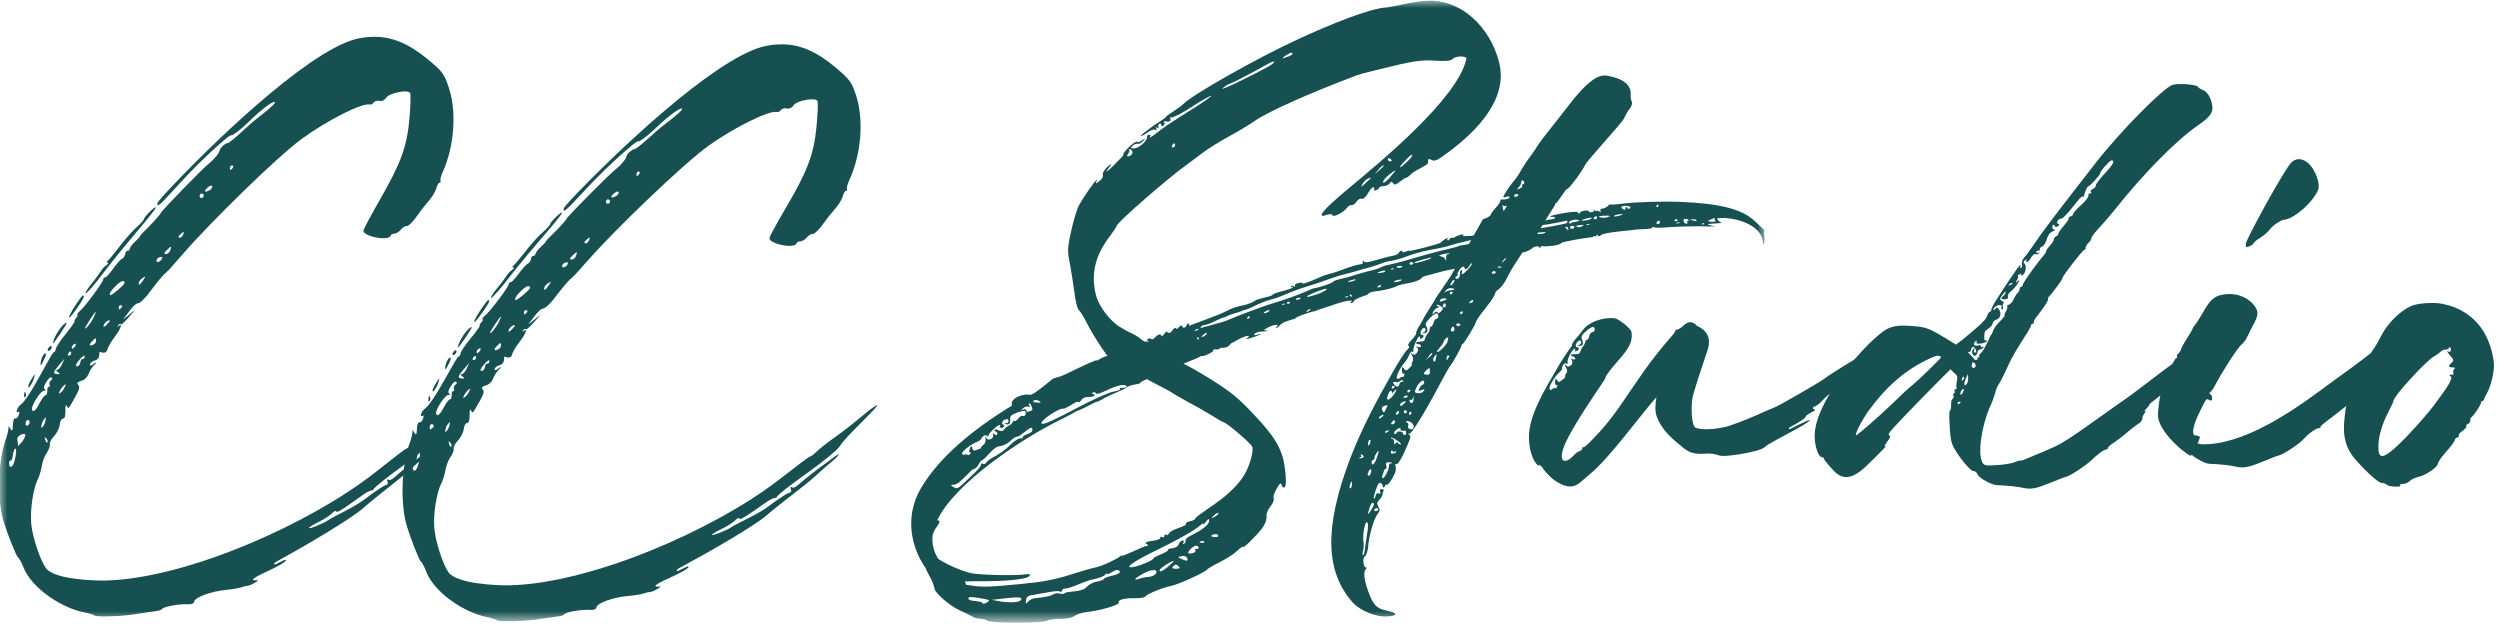<?xml version="1.0" encoding="UTF-8"?>
<svg width="170px" height="43px" viewBox="0 0 170 43" version="1.1" xmlns="http://www.w3.org/2000/svg" xmlns:xlink="http://www.w3.org/1999/xlink">
    <title>1-CCstudio light</title>
    <defs>
        <polygon id="path-1" points="0 0 120.002 0 120.002 42.233 0 42.233"></polygon>
    </defs>
    <g id="Design" stroke="none" stroke-width="1" fill="none" fill-rule="evenodd">
        <g id="1-CCstudio-light" transform="translate(0, 0.048)">
            <g id="Group-5">
                <mask id="mask-2" fill="white">
                    <use xlink:href="#path-1"></use>
                </mask>
                <g id="Clip-2"></g>
                <path d="M43.32,11.918 C43.348,11.917 43.428,11.86 43.48,11.776 C43.533,11.693 43.503,11.612 43.421,11.614 C43.366,11.616 43.286,11.673 43.288,11.755 C43.263,11.838 43.292,11.891 43.32,11.918 Z M41.911,13.271 C42.019,13.213 42.07,13.103 42.068,13.02 C42.038,12.94 41.902,12.971 41.742,13.112 C41.449,13.367 41.561,13.473 41.911,13.271 Z M41.326,13.808 C41.407,13.806 41.46,13.749 41.485,13.667 C41.483,13.584 41.426,13.504 41.344,13.507 C41.289,13.508 41.209,13.565 41.211,13.647 C41.186,13.73 41.243,13.81 41.326,13.808 Z M39.846,16.503 C39.9,16.501 40.008,16.416 40.058,16.278 C40.134,16.084 40.133,16.057 39.946,16.199 C39.706,16.397 39.681,16.48 39.846,16.503 Z M38.866,17.598 C38.976,17.594 39.11,17.508 39.161,17.37 C39.287,17.039 39.233,17.04 38.94,17.322 C38.727,17.519 38.73,17.602 38.866,17.598 Z M38.602,17.906 C38.654,17.795 38.598,17.77 38.462,17.801 C38.327,17.832 38.248,17.944 38.223,18.026 C38.201,18.218 38.499,18.128 38.602,17.906 Z M37.305,19.366 C37.515,19.059 37.488,19.059 37.246,19.231 C37.113,19.316 37.007,19.456 37.009,19.538 C36.989,19.757 37.096,19.672 37.305,19.366 Z M35.668,21.327 C35.722,21.326 35.748,21.27 35.828,21.186 C35.88,21.13 35.878,21.047 35.796,21.05 C35.713,21.025 35.633,21.082 35.636,21.164 C35.611,21.246 35.64,21.328 35.668,21.327 Z M35.601,19.989 C36.082,19.593 36.159,19.426 35.912,19.406 C35.747,19.384 35.057,20.06 35.035,20.252 C35.013,20.444 35.121,20.386 35.601,19.989 Z M34.769,22.392 C34.902,22.252 35.008,22.139 35.006,22.084 C35.005,22.03 34.924,22.06 34.789,22.145 C34.682,22.231 34.577,22.37 34.58,22.452 C34.554,22.535 34.663,22.504 34.769,22.392 Z M33.824,23.732 C33.959,23.673 34.066,23.588 34.062,23.452 C34.084,23.259 34.028,23.234 33.869,23.402 C33.763,23.515 33.657,23.628 33.631,23.683 C33.634,23.765 33.717,23.789 33.824,23.732 Z M33.785,19.578 C34.076,19.241 34.364,18.823 34.443,18.711 C34.521,18.572 34.68,18.403 34.814,18.317 C34.948,18.232 34.974,18.149 34.89,18.124 C34.809,18.126 34.808,18.099 34.914,18.014 C34.995,17.957 35.338,17.537 35.655,17.145 C35.997,16.697 36.499,16.109 36.819,15.826 C37.139,15.543 37.404,15.262 37.402,15.207 C37.425,15.043 38.142,14.338 38.227,14.418 C38.255,14.444 37.728,15.116 37.066,15.873 C36.405,16.631 35.322,17.92 34.69,18.731 C34.058,19.57 33.476,20.216 33.393,20.218 C33.339,20.22 33.494,19.914 33.785,19.578 Z M33.907,21.871 C34.01,21.649 34.086,21.482 34.059,21.483 C34.004,21.458 33.35,22.461 33.325,22.571 C33.303,22.735 33.727,22.259 33.907,21.871 Z M32.827,25.155 C32.908,25.126 32.959,24.987 32.983,24.878 C33.007,24.767 33.059,24.656 33.141,24.681 C33.223,24.679 33.276,24.623 33.272,24.486 C33.297,24.403 33.162,24.462 33.003,24.631 C32.685,24.968 32.557,25.245 32.827,25.155 Z M32.407,23.883 C32.41,23.964 32.438,24.019 32.518,23.934 C32.598,23.85 32.678,23.793 32.676,23.711 C32.701,23.628 32.645,23.602 32.565,23.66 C32.484,23.716 32.405,23.801 32.407,23.883 Z M32.263,21.755 C32.415,21.367 33.124,20.335 33.206,20.36 C33.37,20.355 33.214,20.633 32.689,21.359 C32.373,21.779 32.215,21.975 32.263,21.755 Z M32.205,24.435 C32.286,24.433 32.367,24.376 32.365,24.294 C32.362,24.212 32.361,24.157 32.306,24.159 C32.278,24.132 32.226,24.216 32.173,24.272 C32.12,24.356 32.122,24.438 32.205,24.435 Z M31.542,26.997 C31.649,26.939 31.809,26.798 31.886,26.604 C31.988,26.383 32.015,26.355 31.907,26.412 C31.827,26.469 31.667,26.638 31.59,26.777 C31.487,26.998 31.461,27.054 31.542,26.997 Z M31.292,23.122 C31.498,22.706 31.92,22.175 32.084,22.197 C32.112,22.196 31.93,22.502 31.667,22.893 C31.405,23.283 31.168,23.591 31.141,23.592 C31.114,23.592 31.162,23.372 31.292,23.122 Z M31.394,25.689 C31.586,25.711 31.611,25.656 31.444,25.551 C31.333,25.472 31.303,25.391 31.385,25.389 C31.468,25.413 31.627,25.245 31.73,25.023 L31.91,24.635 L31.539,25.056 C31.116,25.561 31.092,25.644 31.394,25.689 Z M30.771,24.012 C30.769,23.931 30.849,23.873 30.928,23.789 C30.981,23.733 31.065,23.785 31.04,23.868 C31.042,23.95 30.963,24.034 30.882,24.091 C30.829,24.12 30.746,24.095 30.771,24.012 Z M30.54,30.143 C30.571,30.279 30.656,30.386 30.682,30.33 C30.708,30.275 30.732,30.164 30.62,30.059 C30.479,29.926 30.478,29.899 30.54,30.143 Z M30.278,24.929 C30.296,24.6 30.556,24.155 30.642,24.29 C30.671,24.343 30.596,24.564 30.465,24.787 C30.311,25.119 30.257,25.149 30.278,24.929 Z M30.43,29.189 C30.509,29.077 30.584,28.857 30.581,28.747 C30.603,28.555 30.631,28.582 30.472,28.75 C30.366,28.863 30.317,29.056 30.293,29.166 C30.244,29.359 30.272,29.385 30.43,29.189 Z M29.66,28.091 C29.748,28.307 29.934,28.138 30.219,27.583 C30.349,27.333 30.533,27.109 30.588,27.107 C30.671,27.132 30.695,27.022 30.716,26.83 C30.712,26.666 30.735,26.529 30.817,26.554 C30.9,26.551 30.898,26.496 30.868,26.388 C30.837,26.279 30.888,26.169 30.969,26.112 C31.076,26.027 31.101,25.971 31.018,25.919 C30.907,25.868 30.801,25.98 30.644,26.231 C30.461,26.509 30.465,26.646 30.549,26.726 C30.633,26.805 30.606,26.806 30.497,26.809 C30.25,26.789 29.571,27.875 29.66,28.091 Z M29.575,26.125 C29.705,25.903 29.836,25.708 29.863,25.707 C29.891,25.706 29.842,25.899 29.739,26.147 C29.637,26.369 29.506,26.565 29.451,26.566 C29.369,26.569 29.445,26.347 29.575,26.125 Z M29.336,29.166 C29.417,29.137 29.495,29.025 29.493,28.943 C29.491,28.861 29.434,28.808 29.379,28.782 C29.297,28.785 29.218,28.869 29.222,29.006 C29.198,29.143 29.255,29.196 29.336,29.166 Z M29.137,27.04 C29.16,26.875 29.185,26.82 29.244,26.955 C29.302,27.062 29.251,27.201 29.197,27.229 C29.144,27.286 29.115,27.205 29.137,27.04 Z M28.656,30.225 L28.693,30.552 L28.984,30.243 C29.115,30.048 29.219,29.853 29.19,29.772 C29.16,29.719 29.024,29.723 28.889,29.781 C28.7,29.868 28.595,30.008 28.656,30.225 Z M28.321,31.848 C28.478,31.624 28.641,30.663 28.507,30.722 C28.425,30.751 28.35,30.972 28.328,31.164 C28.306,31.356 28.257,31.522 28.202,31.523 C28.119,31.499 28.068,31.609 28.071,31.719 C28.051,31.965 28.19,32.043 28.321,31.848 Z M27.809,30.223 C27.987,29.78 28.082,29.312 28.052,29.204 C28.022,29.123 28.05,29.149 28.137,29.311 C28.281,29.58 28.336,29.551 28.35,29.113 C28.369,28.812 28.418,28.646 28.529,28.67 C28.611,28.696 28.717,28.583 28.767,28.418 C28.818,28.279 28.815,28.17 28.734,28.227 C28.52,28.37 28.616,27.93 28.938,27.702 C29.339,27.417 30.378,25.528 30.637,25.055 C30.897,24.583 31.132,24.193 31.186,24.192 C31.24,24.19 31.293,24.107 31.317,23.996 C31.314,23.887 31.628,23.413 32.024,22.937 C32.42,22.461 32.656,22.099 32.629,22.099 C32.573,22.073 32.625,21.99 32.731,21.877 C32.837,21.765 32.861,21.655 32.807,21.657 C32.752,21.658 32.831,21.546 32.991,21.405 C33.338,21.122 34.575,19.473 34.596,19.281 C34.594,19.198 34.647,19.142 34.729,19.14 C34.784,19.166 35.022,18.886 35.259,18.578 C35.496,18.243 35.813,17.905 35.895,17.876 C36.003,17.845 36.08,17.679 36.104,17.569 C36.128,17.431 36.18,17.348 36.262,17.346 C36.345,17.37 36.397,17.287 36.422,17.204 C36.419,17.122 36.604,16.899 36.79,16.729 C37.004,16.531 37.136,16.391 37.109,16.392 C37.082,16.392 37.214,16.224 37.453,15.999 C37.958,15.519 38.514,14.901 38.539,14.819 C38.536,14.709 41.484,11.753 41.858,11.468 C42.259,11.156 42.575,10.737 42.572,10.655 C42.593,10.436 42.967,10.097 43.158,10.091 C43.212,10.09 43.56,9.833 43.933,9.494 C44.306,9.156 44.972,8.562 45.48,8.191 C45.962,7.822 46.389,7.454 46.386,7.372 C46.408,7.181 45.682,7.612 44.539,8.711 C43.981,9.247 43.444,9.618 43.415,9.564 C43.387,9.51 43.119,9.71 42.852,9.936 C41.678,10.927 40.563,12.026 39.502,13.178 C38.496,14.273 38.282,14.444 38.328,14.141 C38.326,14.087 38.591,13.778 38.883,13.469 C41.799,10.377 48.422,4.087 51.812,3.14 C52.246,3.019 52.654,2.979 53.037,2.968 C54.348,2.93 55.511,3.442 56.801,4.525 C57.837,5.397 57.924,5.559 58.224,6.48 C58.765,8.158 58.534,10.516 57.762,12.179 C57.634,12.456 57.56,12.732 57.589,12.813 C57.619,12.894 57.593,12.949 57.538,12.924 C57.456,12.926 57.352,13.12 57.303,13.313 C57.229,13.562 57.019,13.869 56.86,14.065 C56.676,14.289 56.279,14.737 55.99,15.156 C55.702,15.574 55.355,15.885 55.273,15.861 C55.19,15.836 54.975,15.951 54.843,16.119 C54.711,16.287 54.468,16.376 54.386,16.379 C54.303,16.353 54.195,16.412 54.171,16.494 C54.146,16.604 53.957,16.664 53.738,16.671 C53.165,16.687 52.255,16.413 52.328,16.111 C52.351,16.001 52.819,15.139 53.392,14.166 C54.928,11.551 55.334,10.473 55.524,8.554 C55.607,7.677 55.639,6.883 55.582,6.803 C55.525,6.723 55.36,6.7 55.169,6.705 C54.732,6.718 54.109,6.9 53.978,7.095 C53.873,7.263 53.685,7.378 53.492,7.329 C53.327,7.279 53.138,7.366 53.086,7.45 C53.034,7.534 52.926,7.591 52.816,7.567 C52.321,7.445 49.975,8.579 48.181,9.862 C46.467,11.088 41.788,15.599 40.068,17.562 C39.617,18.041 39.116,18.656 38.876,18.855 C38.608,19.054 38.134,19.669 37.765,20.145 C37.397,20.648 37.024,20.959 36.913,20.935 C36.831,20.91 36.591,21.136 36.354,21.443 L35.907,22.031 L36.762,21.35 L36.471,21.686 C35.968,22.248 35.808,22.389 35.752,22.336 C35.696,22.283 35.615,22.34 35.563,22.424 C35.511,22.507 35.511,22.535 35.619,22.449 C35.859,22.251 35.814,22.58 35.313,23.223 C35.049,23.559 34.842,23.948 34.818,24.058 C34.796,24.223 34.607,24.338 34.358,24.208 C34.302,24.183 34.277,24.238 34.278,24.292 C34.287,24.593 34.182,24.733 33.938,24.795 C33.802,24.826 33.668,24.939 33.643,25.022 C33.593,25.16 33.702,25.157 33.889,25.015 C34.13,24.844 34.132,24.898 33.892,25.124 C33.732,25.266 33.577,25.571 33.527,25.709 C33.451,25.902 33.238,26.127 33.02,26.161 C32.75,26.251 32.725,26.334 32.809,26.413 C32.95,26.546 32.9,26.739 32.615,27.239 C32.121,28.101 32.148,28.1 32.031,27.857 C31.973,27.723 31.922,27.86 31.932,28.188 C31.942,28.543 31.865,28.71 31.783,28.712 C31.674,28.715 31.568,28.855 31.547,29.074 C31.527,29.294 31.373,29.654 31.161,29.879 C30.975,30.075 30.819,30.326 30.85,30.462 C30.88,30.57 30.779,30.819 30.595,31.098 C30.438,31.321 30.313,31.735 30.267,32.037 C30.22,32.284 30.094,32.671 29.965,32.921 C29.707,33.448 29.448,34.877 29.532,35.859 C29.614,36.813 30.123,38.329 30.494,38.865 C31.037,39.642 33.747,39.781 34.73,39.752 C40.247,39.591 48.481,36.015 52.893,32.633 C54.417,31.468 54.897,31.071 55.114,30.983 C55.248,30.924 55.408,30.783 55.488,30.699 C55.567,30.614 56.128,30.133 56.744,29.705 C57.36,29.277 58.241,28.568 58.748,28.143 C59.228,27.719 59.658,27.46 59.659,27.515 C59.661,27.569 59.29,27.963 58.864,28.385 C57.75,29.511 57.351,29.906 57.063,30.352 C56.932,30.547 55.918,31.397 54.82,32.167 C53.721,32.937 52.867,33.645 52.842,33.701 C52.844,33.783 52.763,33.813 52.681,33.815 C52.572,33.818 52.303,33.963 52.062,34.134 C51.044,34.847 50.32,35.36 50.289,35.225 C50.287,35.142 50.151,35.174 50.019,35.314 C49.886,35.455 49.457,35.741 49.079,35.916 C48.702,36.091 48.407,36.291 48.407,36.318 C48.411,36.427 49.464,35.987 49.705,35.816 C49.946,35.644 50.54,35.381 51.401,34.918 C51.67,34.774 52.235,34.429 52.688,34.061 C53.144,33.747 53.573,33.461 53.682,33.458 C53.764,33.455 53.844,33.371 53.785,33.236 C53.726,33.101 53.779,33.018 53.863,33.097 C53.919,33.15 54.081,33.09 54.241,32.949 C54.855,32.412 55.684,31.786 56.353,31.302 C56.701,31.046 56.995,30.818 57.023,30.845 C57.052,30.899 56.866,31.095 56.652,31.266 C56.412,31.464 55.852,31.945 55.426,32.34 C55.001,32.736 54.171,33.361 53.664,33.759 C53.156,34.156 52.434,34.724 52.115,35.007 C51.341,35.685 48.304,37.442 46.635,38.338 C46.312,38.512 46.016,38.657 46.018,38.739 C46.02,38.821 46.155,38.762 46.317,38.676 C46.506,38.588 46.694,38.473 46.776,38.471 C46.995,38.492 46.458,38.836 45.541,39.245 C45.001,39.48 44.57,39.711 44.573,39.793 C44.574,39.847 44.656,39.845 44.793,39.841 C44.983,39.808 44.957,39.836 44.742,39.979 C44.554,40.094 44.311,40.21 44.175,40.214 C44.038,40.218 43.849,40.278 43.768,40.309 C43.687,40.338 43.252,40.433 42.734,40.475 C41.724,40.56 40.588,40.948 40.543,41.278 C40.546,41.387 40.302,41.448 40.137,41.426 C39.726,41.383 38.554,41.527 38.369,41.724 C38.236,41.864 38.099,41.841 36.656,42.047 C35.731,42.211 33.846,42.239 33.788,42.131 C33.759,42.077 33.428,41.977 33.071,41.906 C31.641,41.62 29.524,40.287 28.961,38.773 C28.842,38.448 28.669,38.153 28.614,38.127 C28.503,38.075 27.91,36.507 27.699,35.83 C27.218,34.341 27.281,31.823 27.809,30.223 L27.809,30.223 Z" id="Fill-1" fill="#165050" mask="url(#mask-2)"></path>
                <path d="M15.673,11.504 C15.701,11.503 15.78,11.445 15.831,11.361 C15.883,11.277 15.852,11.196 15.77,11.199 C15.716,11.201 15.636,11.26 15.639,11.341 C15.615,11.425 15.644,11.478 15.673,11.504 Z M14.277,12.872 C14.385,12.812 14.435,12.701 14.431,12.619 C14.401,12.539 14.265,12.571 14.107,12.714 C13.816,12.972 13.93,13.077 14.277,12.872 Z M13.697,13.414 C13.779,13.411 13.831,13.354 13.856,13.271 C13.852,13.189 13.794,13.109 13.712,13.113 C13.657,13.115 13.578,13.172 13.581,13.255 C13.557,13.337 13.615,13.417 13.697,13.414 Z M12.245,16.124 C12.299,16.122 12.405,16.035 12.454,15.897 C12.529,15.702 12.527,15.675 12.342,15.819 C12.104,16.02 12.08,16.103 12.245,16.124 Z M11.276,17.228 C11.385,17.224 11.518,17.136 11.568,16.998 C11.691,16.665 11.637,16.667 11.347,16.952 C11.136,17.151 11.139,17.234 11.276,17.228 Z M11.015,17.539 C11.065,17.428 11.009,17.403 10.874,17.435 C10.739,17.468 10.661,17.581 10.637,17.663 C10.617,17.855 10.914,17.762 11.015,17.539 Z M9.733,19.012 C9.939,18.703 9.912,18.704 9.672,18.877 C9.539,18.964 9.435,19.105 9.439,19.187 C9.42,19.407 9.526,19.32 9.733,19.012 Z M8.115,20.99 C8.169,20.987 8.195,20.931 8.273,20.846 C8.325,20.79 8.322,20.708 8.241,20.711 C8.157,20.687 8.078,20.745 8.081,20.827 C8.057,20.91 8.087,20.991 8.115,20.99 Z M8.035,19.653 C8.512,19.251 8.587,19.084 8.34,19.066 C8.175,19.046 7.491,19.728 7.471,19.921 C7.451,20.113 7.558,20.054 8.035,19.653 Z M7.227,22.064 C7.359,21.922 7.463,21.808 7.461,21.753 C7.459,21.699 7.378,21.729 7.245,21.816 C7.139,21.903 7.035,22.043 7.038,22.126 C7.014,22.208 7.122,22.177 7.227,22.064 Z M6.296,23.413 C6.43,23.353 6.536,23.266 6.531,23.13 C6.551,22.937 6.495,22.912 6.337,23.083 C6.233,23.196 6.127,23.31 6.102,23.366 C6.106,23.447 6.189,23.471 6.296,23.413 Z M6.215,19.259 C6.502,18.919 6.786,18.498 6.864,18.386 C6.941,18.246 7.098,18.076 7.231,17.988 C7.364,17.901 7.389,17.818 7.306,17.794 C7.224,17.797 7.223,17.77 7.328,17.684 C7.409,17.626 7.747,17.203 8.06,16.808 C8.398,16.357 8.894,15.763 9.211,15.477 C9.528,15.191 9.79,14.907 9.788,14.853 C9.809,14.688 10.519,13.976 10.605,14.055 C10.633,14.081 10.113,14.758 9.459,15.522 C8.805,16.286 7.735,17.586 7.111,18.404 C6.488,19.248 5.912,19.9 5.83,19.903 C5.775,19.905 5.927,19.598 6.215,19.259 Z M6.359,21.551 C6.46,21.328 6.535,21.161 6.508,21.162 C6.453,21.137 5.809,22.147 5.785,22.257 C5.764,22.421 6.183,21.94 6.359,21.551 Z M5.313,24.846 C5.394,24.815 5.443,24.677 5.466,24.567 C5.489,24.456 5.539,24.345 5.622,24.369 C5.704,24.365 5.757,24.309 5.751,24.172 C5.775,24.089 5.641,24.149 5.483,24.32 C5.168,24.66 5.043,24.939 5.313,24.846 Z M4.88,23.578 C4.883,23.659 4.913,23.713 4.992,23.628 C5.07,23.543 5.15,23.485 5.147,23.403 C5.171,23.32 5.115,23.295 5.035,23.353 C4.955,23.411 4.877,23.496 4.88,23.578 Z M4.715,21.451 C4.863,21.062 5.561,20.023 5.644,20.047 C5.808,20.041 5.655,20.32 5.136,21.051 C4.825,21.474 4.668,21.672 4.715,21.451 Z M4.683,24.132 C4.765,24.129 4.845,24.071 4.842,23.989 C4.838,23.908 4.836,23.853 4.781,23.855 C4.753,23.829 4.702,23.913 4.65,23.97 C4.598,24.053 4.601,24.136 4.683,24.132 Z M4.046,26.7 C4.152,26.642 4.311,26.499 4.386,26.304 C4.486,26.082 4.512,26.053 4.405,26.112 C4.325,26.17 4.168,26.34 4.092,26.48 C3.991,26.702 3.966,26.759 4.046,26.7 Z M3.757,22.829 C3.959,22.411 4.376,21.875 4.54,21.895 C4.568,21.894 4.389,22.202 4.13,22.595 C3.872,22.988 3.638,23.298 3.611,23.299 C3.584,23.3 3.63,23.08 3.757,22.829 Z M3.885,25.394 C4.077,25.414 4.102,25.358 3.934,25.255 C3.822,25.178 3.791,25.097 3.873,25.094 C3.956,25.118 4.113,24.947 4.214,24.725 L4.39,24.335 L4.024,24.76 C3.606,25.268 3.582,25.352 3.885,25.394 Z M3.245,23.724 C3.242,23.642 3.321,23.584 3.4,23.499 C3.453,23.442 3.537,23.494 3.513,23.576 C3.516,23.659 3.437,23.743 3.357,23.802 C3.304,23.831 3.221,23.807 3.245,23.724 Z M3.075,29.856 C3.108,29.992 3.194,30.098 3.22,30.042 C3.245,29.986 3.268,29.876 3.154,29.771 C3.012,29.64 3.011,29.613 3.075,29.856 Z M2.762,24.645 C2.776,24.316 3.032,23.869 3.119,24.002 C3.149,24.056 3.076,24.277 2.947,24.501 C2.796,24.835 2.743,24.865 2.762,24.645 Z M2.956,28.904 C3.034,28.791 3.107,28.57 3.103,28.46 C3.123,28.268 3.151,28.294 2.993,28.465 C2.889,28.578 2.841,28.771 2.818,28.882 C2.772,29.075 2.8,29.101 2.956,28.904 Z M2.175,27.813 C2.265,28.029 2.45,27.857 2.729,27.299 C2.856,27.048 3.039,26.822 3.093,26.82 C3.176,26.844 3.199,26.734 3.219,26.541 C3.212,26.378 3.234,26.24 3.317,26.264 C3.399,26.261 3.397,26.206 3.366,26.098 C3.334,25.99 3.384,25.879 3.464,25.821 C3.57,25.735 3.595,25.679 3.511,25.628 C3.4,25.577 3.295,25.691 3.141,25.943 C2.96,26.223 2.965,26.36 3.051,26.439 C3.136,26.517 3.108,26.518 3,26.523 C2.752,26.505 2.084,27.598 2.175,27.813 Z M2.07,25.848 C2.198,25.625 2.327,25.428 2.355,25.427 C2.382,25.426 2.335,25.619 2.235,25.869 C2.135,26.092 2.006,26.289 1.951,26.291 C1.869,26.294 1.943,26.072 2.07,25.848 Z M1.862,28.892 C1.943,28.861 2.02,28.749 2.017,28.667 C2.014,28.585 1.957,28.533 1.901,28.507 C1.819,28.511 1.741,28.596 1.746,28.733 C1.724,28.87 1.781,28.923 1.862,28.892 Z M1.642,26.767 C1.663,26.602 1.688,26.547 1.747,26.681 C1.807,26.788 1.757,26.927 1.704,26.956 C1.651,27.013 1.621,26.932 1.642,26.767 Z M1.193,29.957 L1.233,30.284 L1.521,29.972 C1.65,29.775 1.752,29.58 1.722,29.499 C1.692,29.446 1.556,29.451 1.421,29.511 C1.233,29.6 1.129,29.741 1.193,29.957 Z M0.873,31.584 C1.029,31.358 1.182,30.395 1.048,30.455 C0.967,30.486 0.894,30.708 0.874,30.9 C0.854,31.092 0.806,31.258 0.752,31.26 C0.668,31.236 0.618,31.347 0.622,31.457 C0.605,31.703 0.745,31.78 0.873,31.584 Z M0.345,29.963 C0.519,29.519 0.61,29.05 0.578,28.942 C0.548,28.862 0.576,28.888 0.665,29.048 C0.812,29.316 0.866,29.286 0.876,28.849 C0.891,28.547 0.939,28.381 1.05,28.404 C1.133,28.429 1.237,28.315 1.285,28.149 C1.335,28.01 1.331,27.901 1.251,27.959 C1.038,28.104 1.13,27.663 1.449,27.431 C1.848,27.142 2.867,25.243 3.122,24.768 C3.377,24.293 3.608,23.901 3.662,23.899 C3.716,23.897 3.768,23.813 3.791,23.702 C3.787,23.593 4.096,23.116 4.488,22.636 C4.879,22.156 5.111,21.791 5.084,21.792 C5.028,21.767 5.079,21.683 5.184,21.569 C5.289,21.456 5.312,21.345 5.258,21.348 C5.203,21.35 5.28,21.237 5.439,21.095 C5.783,20.807 7.003,19.146 7.023,18.954 C7.02,18.872 7.072,18.815 7.154,18.812 C7.21,18.837 7.445,18.555 7.679,18.245 C7.912,17.907 8.226,17.567 8.307,17.536 C8.416,17.505 8.491,17.338 8.514,17.227 C8.536,17.089 8.587,17.006 8.669,17.002 C8.752,17.026 8.804,16.943 8.828,16.859 C8.824,16.778 9.007,16.552 9.192,16.38 C9.403,16.181 9.534,16.039 9.506,16.04 C9.479,16.041 9.609,15.872 9.846,15.644 C10.347,15.159 10.897,14.535 10.921,14.453 C10.917,14.343 13.835,11.358 14.206,11.069 C14.604,10.753 14.916,10.33 14.912,10.249 C14.931,10.029 15.301,9.687 15.492,9.679 C15.546,9.677 15.892,9.417 16.261,9.074 C16.63,8.732 17.291,8.132 17.795,7.756 C18.273,7.382 18.696,7.01 18.693,6.928 C18.713,6.736 17.992,7.174 16.859,8.285 C16.306,8.827 15.774,9.203 15.744,9.15 C15.715,9.096 15.45,9.298 15.185,9.527 C14.021,10.53 12.916,11.64 11.868,12.802 C10.872,13.908 10.66,14.08 10.703,13.778 C10.701,13.723 10.962,13.412 11.251,13.1 C14.136,9.978 20.696,3.622 24.076,2.642 C24.509,2.516 24.917,2.473 25.299,2.458 C26.61,2.406 27.778,2.907 29.078,3.977 C30.124,4.838 30.212,4.999 30.521,5.917 C31.079,7.59 30.872,9.951 30.117,11.621 C29.991,11.899 29.92,12.175 29.95,12.256 C29.981,12.337 29.956,12.393 29.899,12.368 C29.818,12.371 29.716,12.566 29.669,12.759 C29.597,13.009 29.39,13.318 29.234,13.515 C29.051,13.741 28.659,14.194 28.374,14.615 C28.091,15.037 27.747,15.351 27.664,15.327 C27.581,15.303 27.367,15.42 27.237,15.59 C27.107,15.759 26.864,15.851 26.783,15.854 C26.699,15.829 26.593,15.889 26.568,15.971 C26.545,16.082 26.356,16.144 26.138,16.152 C25.565,16.175 24.652,15.91 24.722,15.607 C24.745,15.496 25.203,14.63 25.766,13.651 C27.276,11.021 27.671,9.939 27.842,8.018 C27.917,7.14 27.941,6.346 27.883,6.267 C27.825,6.187 27.66,6.166 27.469,6.173 C27.032,6.19 26.411,6.379 26.281,6.575 C26.178,6.743 25.992,6.86 25.798,6.813 C25.632,6.765 25.444,6.855 25.393,6.938 C25.342,7.023 25.235,7.081 25.124,7.059 C24.628,6.941 22.294,8.099 20.512,9.4 C18.811,10.643 14.177,15.2 12.478,17.181 C12.031,17.664 11.536,18.284 11.298,18.485 C11.032,18.687 10.564,19.307 10.2,19.786 C9.838,20.293 9.467,20.608 9.357,20.585 C9.274,20.561 9.036,20.789 8.803,21.099 L8.361,21.691 L9.209,21.001 L8.922,21.341 C8.424,21.907 8.266,22.05 8.209,21.997 C8.152,21.945 8.073,22.003 8.021,22.087 C7.97,22.171 7.971,22.199 8.077,22.112 C8.315,21.911 8.273,22.241 7.779,22.889 C7.519,23.228 7.316,23.619 7.293,23.729 C7.272,23.894 7.085,24.011 6.834,23.884 C6.778,23.859 6.753,23.914 6.755,23.969 C6.767,24.269 6.663,24.41 6.42,24.474 C6.284,24.507 6.152,24.622 6.128,24.704 C6.079,24.843 6.187,24.839 6.373,24.695 C6.613,24.522 6.615,24.576 6.377,24.804 C6.219,24.947 6.067,25.254 6.018,25.392 C5.944,25.587 5.733,25.814 5.516,25.85 C5.247,25.942 5.222,26.025 5.307,26.104 C5.449,26.235 5.402,26.428 5.121,26.932 C4.636,27.799 4.663,27.798 4.544,27.556 C4.484,27.422 4.435,27.56 4.448,27.888 C4.462,28.243 4.386,28.41 4.304,28.413 C4.195,28.417 4.091,28.558 4.072,28.778 C4.054,28.998 3.904,29.359 3.694,29.586 C3.51,29.784 3.356,30.036 3.389,30.172 C3.42,30.28 3.321,30.53 3.14,30.811 C2.985,31.036 2.865,31.45 2.822,31.753 C2.777,32.001 2.655,32.389 2.529,32.64 C2.276,33.169 2.031,34.601 2.125,35.582 C2.217,36.535 2.741,38.046 3.117,38.578 C3.667,39.35 6.379,39.462 7.362,39.423 C12.877,39.207 21.075,35.549 25.452,32.122 C26.965,30.942 27.441,30.541 27.656,30.45 C27.79,30.39 27.949,30.247 28.028,30.162 C28.106,30.077 28.662,29.59 29.273,29.156 C29.886,28.722 30.76,28.004 31.263,27.574 C31.738,27.145 32.165,26.882 32.167,26.936 C32.169,26.991 31.802,27.389 31.381,27.815 C30.278,28.952 29.883,29.35 29.6,29.799 C29.471,29.996 28.465,30.856 27.375,31.637 C26.284,32.418 25.437,33.135 25.412,33.191 C25.415,33.273 25.335,33.303 25.252,33.306 C25.144,33.311 24.876,33.458 24.637,33.632 C23.626,34.355 22.907,34.875 22.875,34.74 C22.871,34.658 22.736,34.69 22.605,34.832 C22.474,34.974 22.047,35.264 21.672,35.443 C21.296,35.622 21.003,35.825 21.004,35.852 C21.008,35.961 22.057,35.51 22.297,35.337 C22.536,35.163 23.127,34.894 23.984,34.423 C24.251,34.275 24.812,33.925 25.262,33.552 C25.715,33.234 26.14,32.943 26.25,32.939 C26.332,32.936 26.411,32.851 26.351,32.716 C26.29,32.582 26.342,32.498 26.427,32.577 C26.484,32.629 26.645,32.568 26.804,32.425 C27.412,31.881 28.235,31.248 28.899,30.757 C29.244,30.497 29.536,30.266 29.565,30.293 C29.594,30.347 29.41,30.545 29.198,30.718 C28.96,30.918 28.405,31.405 27.983,31.804 C27.561,32.204 26.738,32.838 26.234,33.241 C25.731,33.643 25.015,34.218 24.698,34.504 C23.932,35.19 20.912,36.977 19.252,37.89 C18.931,38.067 18.636,38.215 18.639,38.297 C18.642,38.379 18.777,38.319 18.937,38.231 C19.125,38.141 19.312,38.025 19.394,38.021 C19.614,38.04 19.08,38.389 18.167,38.808 C17.629,39.048 17.201,39.283 17.204,39.365 C17.207,39.42 17.288,39.416 17.425,39.411 C17.615,39.376 17.589,39.405 17.376,39.55 C17.189,39.666 16.947,39.785 16.811,39.791 C16.674,39.796 16.485,39.858 16.404,39.889 C16.324,39.919 15.89,40.018 15.372,40.066 C14.364,40.16 13.231,40.56 13.19,40.89 C13.194,40.999 12.95,41.063 12.785,41.043 C12.374,41.004 11.204,41.16 11.02,41.358 C10.889,41.5 10.752,41.478 9.31,41.698 C8.388,41.872 6.502,41.918 6.444,41.811 C6.414,41.758 6.082,41.661 5.724,41.593 C4.292,41.321 2.162,40.01 1.583,38.501 C1.46,38.178 1.285,37.885 1.229,37.859 C1.118,37.809 0.51,36.247 0.292,35.571 C-0.204,34.087 -0.166,31.569 0.345,29.963 L0.345,29.963 Z" id="Fill-3" fill="#165050" mask="url(#mask-2)"></path>
                <path d="M116.668,14.96 C116.597,14.939 116.571,14.894 116.593,14.846 C116.637,14.774 116.565,14.754 116.497,14.803 C116.429,14.854 116.313,14.882 116.244,14.909 C116.174,14.912 116.152,14.96 116.177,14.982 C116.203,15.028 116.367,15.044 116.508,15.037 C116.647,15.008 116.716,14.981 116.668,14.96 Z M115.88,15.136 C115.855,15.114 115.786,15.14 115.716,15.167 C115.648,15.194 115.672,15.216 115.766,15.212 C115.859,15.207 115.905,15.182 115.88,15.136 Z M115.354,14.926 C115.352,14.879 115.234,14.86 115.117,14.866 L114.884,14.9 L115.097,14.937 C115.215,14.955 115.334,14.997 115.357,14.996 C115.357,14.996 115.356,14.972 115.354,14.926 Z M114.814,14.903 C114.765,14.858 114.67,14.816 114.577,14.843 C114.483,14.848 114.462,14.895 114.491,15.011 C114.518,15.104 114.615,15.17 114.686,15.167 C114.756,15.163 114.754,15.14 114.728,15.071 C114.703,15.025 114.725,15.001 114.77,14.975 C114.817,14.973 114.863,14.948 114.814,14.903 Z M114.212,15.071 C114.142,15.074 114.048,15.078 114.003,15.104 C113.934,15.131 113.982,15.152 114.099,15.146 C114.214,15.118 114.26,15.092 114.212,15.071 Z M113.951,14.989 C114.021,14.986 114.09,14.959 114.089,14.936 C114.061,14.843 113.92,14.826 113.877,14.922 C113.833,14.971 113.882,15.016 113.951,14.989 Z M112.689,14.038 C112.736,14.036 112.78,13.987 112.778,13.941 C112.776,13.894 112.751,13.848 112.727,13.849 C112.705,13.874 112.659,13.899 112.638,13.947 C112.617,13.995 112.642,14.04 112.689,14.038 Z M112.778,14.972 C112.708,14.975 112.641,15.048 112.644,15.118 C112.674,15.258 112.859,15.203 112.876,15.061 C112.896,14.99 112.847,14.945 112.778,14.972 Z M110.459,13.952 C110.295,13.959 110.204,14.033 110.277,14.101 C110.351,14.167 110.4,14.212 110.47,14.209 C110.54,14.206 110.561,14.158 110.536,14.112 C110.51,14.067 110.509,14.043 110.556,14.041 C110.602,14.015 110.651,14.06 110.676,14.106 C110.703,14.175 110.773,14.172 110.818,14.123 C110.977,14.022 110.763,13.938 110.459,13.952 Z M110.04,14.533 C109.854,14.565 109.715,14.618 109.764,14.663 C109.813,14.708 110.3,14.592 110.344,14.52 C110.366,14.495 110.225,14.502 110.04,14.533 Z M109.223,14.617 C108.801,14.613 108.523,14.695 108.901,14.749 C109.042,14.766 109.206,14.759 109.275,14.732 C109.321,14.707 109.413,14.679 109.482,14.652 C109.529,14.65 109.41,14.609 109.223,14.617 Z M108.596,14.739 C108.591,14.646 108.545,14.648 108.475,14.674 C108.406,14.701 108.363,14.773 108.364,14.797 C108.366,14.843 108.414,14.864 108.484,14.861 C108.554,14.858 108.622,14.808 108.596,14.739 Z M108.078,15.208 C108.03,15.187 107.937,15.191 107.867,15.218 C107.822,15.243 107.869,15.264 107.986,15.259 C108.102,15.23 108.148,15.205 108.078,15.208 Z M107.942,14.792 C107.478,14.907 107.412,15.004 107.854,14.937 C108.04,14.905 108.202,14.851 108.224,14.803 C108.267,14.73 108.173,14.735 107.942,14.792 Z M107.424,15.261 C107.191,15.295 107.121,15.298 107.218,15.364 C107.385,15.427 107.408,15.426 107.614,15.323 C107.728,15.247 107.704,15.225 107.424,15.261 Z M107.054,15.371 C107.052,15.325 106.98,15.305 106.887,15.309 C106.77,15.314 106.749,15.362 106.776,15.454 C106.852,15.568 107.084,15.511 107.054,15.371 Z M106.832,15.124 C106.9,15.074 107.063,15.043 107.225,15.012 C107.434,14.979 107.457,14.955 107.314,14.914 C107.146,14.828 106.661,14.968 106.689,15.083 C106.692,15.154 106.764,15.174 106.832,15.124 Z M106.637,15.484 C106.634,15.414 106.585,15.369 106.515,15.372 C106.422,15.4 106.422,15.4 106.497,15.49 C106.547,15.558 106.619,15.602 106.619,15.602 C106.642,15.601 106.664,15.553 106.637,15.484 Z M106.504,15.139 C106.55,15.113 106.594,15.041 106.592,14.994 C106.589,14.947 106.519,14.95 106.427,14.978 C106.358,15.005 105.777,15.124 105.172,15.222 C105.078,15.227 104.986,15.254 104.892,15.258 L104.761,15.475 C105.739,15.314 106.435,15.165 106.504,15.139 Z M104.728,15.758 C104.681,15.76 104.634,15.762 104.587,15.764 L104.544,15.837 L104.545,15.86 C104.733,15.875 105.036,15.838 105.103,15.764 C105.125,15.74 104.961,15.724 104.728,15.758 Z M103.396,12.748 C103.488,12.697 103.532,12.648 103.506,12.579 C103.48,12.533 103.501,12.485 103.548,12.483 C103.688,12.477 103.681,12.313 103.56,12.225 C103.488,12.181 103.444,12.253 103.447,12.324 C103.451,12.417 103.388,12.561 103.298,12.659 C103.118,12.831 103.144,12.877 103.396,12.748 Z M103.186,13.296 C103.277,13.222 103.275,13.175 103.18,13.156 C103.109,13.136 103.016,13.163 102.994,13.188 C102.882,13.31 103.05,13.396 103.186,13.296 Z M102.19,14.068 C102.202,14.325 102.249,14.323 102.336,14.179 C102.489,13.937 102.486,13.867 102.373,13.966 C102.304,13.993 102.233,13.973 102.206,13.903 C102.18,13.834 102.159,13.905 102.19,14.068 Z M102.369,17.505 C102.346,17.506 102.28,17.603 102.19,17.701 C102.058,17.871 102.058,17.871 102.216,17.747 C102.397,17.598 102.439,17.502 102.369,17.505 Z M102.092,18.104 C102.042,18.059 101.949,18.064 101.88,18.09 C101.789,18.141 101.812,18.14 101.953,18.157 C102.048,18.176 102.116,18.126 102.092,18.104 Z M101.71,18.473 C101.708,18.426 101.659,18.381 101.588,18.385 C101.542,18.387 101.473,18.437 101.452,18.484 C101.431,18.532 101.48,18.577 101.55,18.574 C101.644,18.569 101.712,18.52 101.71,18.473 Z M100.155,20.372 C100.107,20.35 100.06,20.352 99.971,20.45 C99.904,20.524 99.883,20.571 99.953,20.568 C100.093,20.562 100.251,20.414 100.155,20.372 Z M99.488,21.175 C99.487,21.152 99.439,21.13 99.393,21.132 C99.322,21.135 99.278,21.185 99.281,21.255 C99.283,21.302 99.332,21.346 99.4,21.296 C99.446,21.27 99.489,21.198 99.488,21.175 Z M100.089,17.89 C100.086,17.82 99.995,17.871 99.931,18.014 C99.733,18.305 99.594,18.334 99.559,18.078 C99.512,18.08 99.443,18.106 99.397,18.132 C99.375,18.157 99.352,18.181 99.307,18.207 C99.175,18.4 99.065,18.569 99.115,18.614 C99.163,18.658 99.119,18.707 99.049,18.734 C98.981,18.76 98.937,18.833 98.986,18.877 C99.108,18.989 99.288,18.817 99.278,18.606 C99.273,18.489 99.29,18.348 99.359,18.322 C99.428,18.295 99.453,18.317 99.411,18.436 C99.391,18.507 99.395,18.601 99.419,18.6 C99.559,18.594 100.095,18.007 100.089,17.89 Z M99.316,22.026 C99.315,22.003 99.243,21.96 99.171,21.939 C99.1,21.919 99.032,21.969 99.035,22.039 C99.038,22.109 99.111,22.153 99.18,22.126 C99.249,22.1 99.317,22.05 99.316,22.026 Z M98.631,19.339 C98.705,19.406 98.948,19.09 98.897,18.998 C98.872,18.953 98.78,19.004 98.716,19.124 C98.65,19.22 98.607,19.316 98.631,19.339 Z M98.794,19.824 C98.793,19.8 98.745,19.779 98.699,19.781 C98.628,19.784 98.584,19.833 98.587,19.903 C98.589,19.95 98.638,19.995 98.706,19.945 C98.752,19.919 98.795,19.847 98.794,19.824 Z M98.807,22.167 C98.758,22.145 98.715,22.218 98.673,22.313 C98.631,22.433 98.681,22.5 98.774,22.496 C98.938,22.489 98.95,22.231 98.807,22.167 Z M98.688,19.547 C98.547,19.53 98.408,19.583 98.298,19.729 C98.209,19.85 98.189,19.921 98.279,19.823 C98.346,19.75 98.53,19.695 98.647,19.69 C98.951,19.676 98.971,19.581 98.688,19.547 Z M98.45,24.128 C98.403,24.13 98.361,24.226 98.365,24.319 C98.372,24.483 98.396,24.482 98.46,24.339 C98.592,24.145 98.59,24.122 98.45,24.128 Z M98.208,20.858 C98.278,20.855 98.322,20.782 98.318,20.689 C98.314,20.595 98.264,20.551 98.197,20.601 C98.151,20.626 98.108,20.722 98.11,20.769 C98.112,20.815 98.162,20.86 98.208,20.858 Z M98.558,17.186 C98.533,17.164 98.347,17.195 98.138,17.228 C97.791,17.338 97.791,17.338 98.028,17.397 C98.171,17.437 98.268,17.527 98.296,17.62 C98.324,17.712 98.346,17.687 98.339,17.524 C98.33,17.337 98.373,17.241 98.466,17.237 C98.56,17.232 98.582,17.208 98.558,17.186 Z M98.251,20.246 C98.133,20.228 98.017,20.257 97.95,20.331 C97.816,20.477 97.957,20.494 98.256,20.364 C98.44,20.285 98.44,20.285 98.251,20.246 Z M98.451,23.12 C98.469,23.003 98.488,22.908 98.487,22.884 C98.511,22.883 98.441,22.887 98.349,22.937 C98.281,22.987 98.193,23.108 98.151,23.228 C98.11,23.347 97.977,23.517 97.865,23.639 C97.754,23.761 97.688,23.858 97.712,23.88 C97.81,23.97 98.416,23.38 98.451,23.12 Z M97.522,21.241 C97.612,21.143 97.728,21.114 97.754,21.183 C97.782,21.276 97.852,21.272 97.963,21.15 C98.144,20.978 98.163,20.883 97.97,20.775 C97.898,20.731 97.801,20.665 97.731,20.669 C97.66,20.672 97.687,20.741 97.783,20.784 C97.926,20.847 97.925,20.824 97.764,20.878 C97.671,20.905 97.535,21.006 97.47,21.126 C97.363,21.341 97.388,21.387 97.522,21.241 Z M97.539,24.193 C97.451,24.314 97.432,24.409 97.482,24.5 C97.559,24.637 97.623,24.494 97.697,24.069 C97.719,24.021 97.627,24.072 97.539,24.193 Z M97.364,23.967 C97.341,23.968 97.205,24.067 97.141,24.211 L96.941,24.454 L97.167,24.257 C97.416,24.058 97.435,23.963 97.364,23.967 Z M97.018,25.107 C96.905,25.206 96.817,25.327 96.818,25.351 C96.82,25.397 96.915,25.416 97.033,25.434 C97.197,25.451 97.241,25.378 97.232,25.191 C97.221,24.934 97.221,24.934 97.018,25.107 Z M97.003,17.537 C96.355,17.707 96.169,17.763 96.173,17.833 C96.199,17.902 97.24,17.597 97.33,17.499 C97.351,17.451 97.211,17.481 97.003,17.537 Z M96.104,17.859 C96.102,17.812 96.029,17.769 95.959,17.772 C95.89,17.799 95.844,17.824 95.846,17.871 C95.849,17.918 95.921,17.961 95.991,17.958 C96.06,17.932 96.106,17.906 96.104,17.859 Z M96.534,26.324 C96.599,26.204 96.688,26.107 96.758,26.103 C96.805,26.101 96.848,26.029 96.844,25.935 C96.832,25.678 96.47,25.952 96.3,26.335 C96.172,26.622 96.173,26.645 96.386,26.683 C96.504,26.701 96.667,26.67 96.734,26.62 C96.938,26.447 96.888,26.379 96.658,26.483 C96.451,26.563 96.425,26.517 96.534,26.324 Z M96.029,10.503 C96.025,10.41 95.844,10.558 95.62,10.803 C95.374,11.048 95.196,11.267 95.198,11.314 C95.178,11.385 95.382,11.235 95.607,11.015 C95.832,10.817 96.033,10.597 96.029,10.503 Z M96.118,26.976 C96.114,26.883 96.09,26.884 96.072,27.002 C96.054,27.119 95.987,27.193 95.938,27.148 C95.889,27.103 95.843,27.129 95.847,27.199 C95.849,27.246 95.899,27.314 95.948,27.359 C96.044,27.401 96.153,27.232 96.118,26.976 Z M95.815,28.044 C95.795,28.116 95.82,28.161 95.867,28.159 C95.937,28.156 95.982,28.107 95.978,28.037 C95.976,27.99 95.951,27.945 95.928,27.946 C95.904,27.947 95.835,27.973 95.815,28.044 Z M95.82,26.615 C95.866,26.589 95.911,26.54 95.908,26.493 C95.907,26.47 95.86,26.449 95.813,26.451 C95.743,26.454 95.699,26.526 95.701,26.573 C95.705,26.643 95.752,26.664 95.82,26.615 Z M95.985,28.693 C95.911,28.626 95.792,28.585 95.699,28.589 C95.558,28.595 95.558,28.595 95.68,28.684 C95.752,28.727 95.803,28.819 95.759,28.891 C95.716,28.963 95.743,29.055 95.816,29.099 C96.128,29.273 96.253,28.939 95.985,28.693 Z M95.557,28.056 C95.628,28.053 95.672,28.004 95.67,27.957 C95.667,27.887 95.618,27.842 95.548,27.846 C95.501,27.848 95.457,27.896 95.46,27.967 C95.462,28.013 95.511,28.058 95.557,28.056 Z M95.716,26.901 C95.713,26.83 95.641,26.81 95.574,26.86 C95.482,26.911 95.413,26.938 95.414,26.961 C95.415,26.984 95.486,27.004 95.58,27 C95.65,26.997 95.718,26.947 95.716,26.901 Z M95.363,18.057 C95.362,18.034 95.245,18.039 95.128,18.044 C94.942,18.076 94.918,18.077 95.015,18.143 C95.135,18.208 95.366,18.127 95.363,18.057 Z M95.591,27.234 C95.566,27.212 95.475,27.263 95.382,27.29 C95.22,27.345 95.136,27.56 95.277,27.553 C95.347,27.55 95.616,27.28 95.591,27.234 Z M95.077,18.984 C94.914,19.015 94.799,19.067 94.801,19.114 C94.804,19.184 95.222,19.095 95.311,18.997 C95.333,18.949 95.239,18.953 95.077,18.984 Z M94.501,10.924 C94.594,10.92 94.641,10.918 94.639,10.871 C94.638,10.847 94.588,10.779 94.516,10.736 C94.443,10.692 94.373,10.695 94.377,10.789 C94.38,10.859 94.431,10.927 94.501,10.924 Z M97.307,22.164 C97.377,22.161 97.441,22.041 97.482,21.899 C97.522,21.756 97.587,21.636 97.681,21.632 C97.844,21.624 97.854,21.319 97.711,21.255 C97.663,21.234 97.434,21.361 97.233,21.582 C96.92,21.924 96.899,21.972 97.003,22.178 C97.131,22.43 97.068,22.597 96.834,22.608 C96.67,22.615 96.67,22.615 96.831,22.537 C96.922,22.487 96.966,22.414 96.939,22.345 C96.888,22.23 96.839,22.209 96.727,22.308 C96.57,22.455 96.559,22.737 96.699,22.731 C96.863,22.723 96.823,22.889 96.663,22.967 C96.571,23.018 96.548,23.019 96.568,22.948 C96.589,22.876 96.563,22.831 96.516,22.833 C96.399,22.838 96.06,23.627 96.114,23.789 C96.141,23.858 96.096,23.907 96.024,23.863 C95.928,23.82 95.866,24.011 95.759,24.227 C95.738,24.274 95.652,24.442 95.562,24.54 C95.272,24.858 94.905,25.555 94.98,25.668 C95.03,25.736 95.124,25.732 95.191,25.658 C95.258,25.585 95.351,25.558 95.375,25.58 C95.401,25.626 95.445,25.577 95.488,25.481 C95.529,25.362 95.48,25.317 95.435,25.366 C95.391,25.415 95.339,25.3 95.332,25.137 C95.321,24.902 95.342,24.855 95.466,25.013 C95.591,25.172 95.615,25.194 95.84,24.973 C95.975,24.85 96.041,24.753 96.017,24.754 C95.971,24.756 95.99,24.661 96.054,24.541 C96.118,24.398 96.113,24.281 96.011,24.098 C95.909,23.915 95.908,23.892 96.03,24.004 C96.128,24.093 96.199,24.113 96.311,23.991 C96.467,23.819 96.481,23.608 96.291,23.546 C96.22,23.526 96.265,23.5 96.408,23.541 C96.597,23.579 96.644,23.577 96.615,23.461 C96.587,23.369 96.492,23.326 96.422,23.353 C96.352,23.356 96.305,23.335 96.302,23.265 C96.299,23.218 96.438,23.188 96.579,23.182 C96.79,23.172 96.882,23.144 96.898,22.98 C96.941,22.884 97.003,22.717 97.093,22.619 C97.159,22.546 97.225,22.426 97.22,22.332 C97.216,22.239 97.26,22.167 97.307,22.164 Z M94.646,18.277 C94.74,18.273 94.785,18.247 94.76,18.202 C94.736,18.179 94.643,18.207 94.597,18.232 C94.529,18.282 94.552,18.281 94.646,18.277 Z M95.035,27.915 C94.967,27.966 94.924,28.038 94.927,28.108 C94.929,28.155 94.977,28.176 95.045,28.126 C95.091,28.101 95.134,28.028 95.131,27.958 C95.129,27.911 95.081,27.89 95.035,27.915 Z M94.887,26.188 C95.008,26.276 95.102,26.272 95.163,26.082 C95.203,25.939 95.317,25.864 95.39,25.907 C95.462,25.951 95.461,25.927 95.411,25.86 C95.36,25.768 95.313,25.77 95.2,25.869 C95.11,25.943 94.971,25.973 94.898,25.93 C94.685,25.869 94.692,26.033 94.887,26.188 Z M94.88,11.539 C94.857,11.541 94.697,11.642 94.449,11.84 C94.176,12.04 94.023,12.282 94.05,12.35 C94.076,12.42 94.281,12.293 94.504,12.025 C94.793,11.684 94.927,11.537 94.88,11.539 Z M95.618,29.389 C95.613,29.296 95.587,29.227 95.54,29.229 C95.332,29.285 95.164,29.199 95.231,29.125 C95.275,29.077 95.227,29.032 95.157,29.059 C94.972,29.114 94.703,29.384 94.823,29.448 C94.871,29.47 94.942,29.467 94.984,29.371 C95.048,29.228 95.402,29.282 95.409,29.446 C95.411,29.492 95.46,29.537 95.531,29.534 C95.577,29.532 95.621,29.46 95.618,29.389 Z M94.635,26.317 C94.637,26.363 94.709,26.407 94.754,26.358 C94.799,26.309 94.843,26.26 94.842,26.237 C94.841,26.213 94.794,26.192 94.746,26.194 C94.676,26.198 94.631,26.246 94.635,26.317 Z M94.805,28.512 C94.781,28.513 94.714,28.587 94.647,28.66 C94.559,28.781 94.583,28.803 94.7,28.798 C94.794,28.794 94.838,28.745 94.858,28.65 C94.854,28.58 94.828,28.511 94.805,28.512 Z M95.008,29.909 C94.815,29.777 94.622,29.669 94.601,29.716 C94.58,29.765 94.604,29.787 94.675,29.784 C94.745,29.781 94.796,29.895 94.802,30.012 C94.81,30.2 94.835,30.222 94.9,30.102 C94.966,30.005 95.013,30.003 95.062,30.071 C95.113,30.139 95.185,30.183 95.255,30.179 C95.302,30.177 95.225,30.04 95.008,29.909 Z M94.925,30.663 C94.924,30.639 94.877,30.618 94.832,30.667 C94.787,30.716 94.715,30.673 94.688,30.603 C94.661,30.534 94.639,30.559 94.597,30.654 C94.556,30.773 94.581,30.819 94.72,30.789 C94.953,30.755 94.928,30.733 94.925,30.663 Z M94.414,27.124 C94.576,27.093 94.953,26.607 94.946,26.443 C94.943,26.396 94.898,26.445 94.809,26.543 C94.721,26.664 94.653,26.714 94.649,26.644 C94.639,26.41 94.479,26.511 94.377,26.821 C94.294,27.082 94.297,27.129 94.414,27.124 Z M93.779,11.543 C94.049,11.296 94.162,11.197 94.045,11.203 C94.021,11.204 93.863,11.328 93.73,11.498 L93.463,11.815 L93.779,11.543 Z M94.298,29.238 C94.206,29.266 94.162,29.338 94.187,29.36 C94.211,29.383 94.281,29.38 94.35,29.33 C94.508,29.205 94.484,29.183 94.298,29.238 Z M94.206,18.391 C94.203,18.32 93.97,18.354 93.74,18.458 C93.625,18.51 93.651,18.556 93.906,18.498 C94.07,18.49 94.208,18.437 94.206,18.391 Z M93.9,19.389 C93.897,19.342 93.825,19.299 93.758,19.372 C93.713,19.42 93.644,19.447 93.645,19.471 C93.646,19.494 93.716,19.491 93.787,19.488 C93.857,19.485 93.902,19.435 93.9,19.389 Z M94.002,27.869 C94.079,28.029 94.128,28.051 94.233,27.788 C94.297,27.644 94.361,27.525 94.36,27.501 C94.36,27.501 94.314,27.503 94.221,27.531 C93.988,27.565 93.923,27.685 94.002,27.869 Z M94.655,31.425 C94.654,31.402 94.536,31.383 94.419,31.389 C94.255,31.396 94.21,31.422 94.265,31.607 C94.294,31.723 94.298,31.816 94.251,31.818 C94.204,31.82 94.114,31.895 94.096,32.013 C94.077,32.108 94.013,32.251 93.992,32.322 C93.972,32.394 93.975,32.464 94.046,32.46 C94.163,32.455 94.464,31.855 94.453,31.622 C94.45,31.551 94.493,31.479 94.54,31.477 C94.611,31.474 94.656,31.449 94.655,31.425 Z M93.93,28.341 C94.02,28.266 94.087,28.193 94.086,28.17 C94.085,28.146 94.015,28.15 93.923,28.2 C93.855,28.25 93.765,28.325 93.767,28.372 C93.77,28.441 93.839,28.415 93.93,28.341 Z M93.03,12.092 C92.915,12.144 92.735,12.293 92.648,12.461 C92.519,12.724 92.542,12.7 92.857,12.404 C93.308,12.009 93.306,11.962 93.03,12.092 Z M93.562,34.709 C93.655,34.705 93.723,34.655 93.72,34.585 C93.718,34.538 93.669,34.493 93.622,34.495 C93.575,34.498 93.484,34.548 93.462,34.596 C93.419,34.669 93.468,34.713 93.562,34.709 Z M93.616,30.746 C93.528,30.867 93.464,31.01 93.467,31.08 C93.471,31.15 93.427,31.223 93.38,31.225 C93.31,31.228 93.267,31.3 93.271,31.394 C93.284,31.675 93.464,31.526 93.61,31.121 C93.797,30.597 93.792,30.48 93.616,30.746 Z M93.122,30.182 C93.23,29.966 93.224,29.849 93.131,29.854 C93.084,29.856 93.043,29.974 93.025,30.093 C93.033,30.28 93.058,30.302 93.122,30.182 Z M93.1,32.293 C93.194,32.288 93.296,31.955 93.222,31.865 C93.197,31.843 93.129,31.892 93.086,31.965 C92.978,32.181 92.96,32.299 93.1,32.293 Z M93.373,34.155 C93.277,34.113 93.212,34.233 93.13,34.494 C92.966,35.017 92.967,35.041 93.252,34.606 C93.428,34.34 93.468,34.198 93.373,34.155 Z M92.437,31.104 C92.511,31.17 92.74,31.067 92.736,30.973 C92.735,30.95 92.663,30.906 92.591,30.862 C92.518,30.819 92.496,30.843 92.546,30.911 C92.596,30.979 92.575,31.05 92.506,31.053 C92.435,31.057 92.413,31.081 92.437,31.104 Z M92.939,35.464 C92.799,35.47 92.651,36.344 92.718,36.786 C92.752,37.019 92.719,37.325 92.679,37.468 C92.638,37.61 92.642,37.704 92.689,37.702 C92.76,37.699 92.795,37.462 92.829,37.18 C92.865,36.92 92.917,36.519 92.954,36.307 C93.049,35.81 93.056,35.458 92.939,35.464 Z M91.913,20.041 C91.911,19.995 91.863,19.973 91.817,19.975 C91.77,19.977 91.772,20.024 91.797,20.07 C91.822,20.092 91.871,20.137 91.894,20.136 C91.917,20.135 91.939,20.087 91.913,20.041 Z M91.959,18.984 C91.612,19.07 91.544,19.144 91.824,19.108 C91.941,19.103 92.08,19.049 92.147,18.999 C92.215,18.926 92.168,18.928 91.959,18.984 Z M91.658,20.099 C91.61,20.078 91.565,20.104 91.495,20.13 C91.426,20.157 91.451,20.179 91.544,20.175 C91.638,20.171 91.706,20.121 91.658,20.099 Z M91.856,32.771 C91.748,32.963 91.736,33.221 91.85,33.146 C91.896,33.12 91.937,33.001 91.931,32.861 C91.945,32.649 91.921,32.65 91.856,32.771 Z M89.95,19.638 C89.58,19.748 88.867,20.062 88.869,20.108 C88.873,20.179 89.058,20.124 89.566,19.96 C90.143,19.77 90.481,19.473 89.95,19.638 Z M89.096,20.965 C89.05,20.991 88.956,20.995 88.89,21.069 C88.822,21.142 88.823,21.165 88.87,21.163 C88.894,21.162 88.985,21.111 89.053,21.061 C89.121,21.012 89.143,20.963 89.096,20.965 Z M88.453,20.221 C88.451,20.198 88.358,20.202 88.288,20.205 C88.194,20.21 88.103,20.26 88.128,20.306 C88.13,20.353 88.2,20.35 88.293,20.322 C88.386,20.295 88.454,20.244 88.453,20.221 Z M87.269,3.915 C87.339,3.889 87.522,3.81 87.639,3.781 C87.892,3.7 87.98,3.555 87.792,3.54 C87.721,3.543 87.562,3.644 87.402,3.745 C87.243,3.846 87.177,3.943 87.269,3.915 Z M87.716,20.512 C87.715,20.489 87.667,20.467 87.62,20.47 C87.597,20.471 87.528,20.498 87.506,20.545 C87.509,20.592 87.533,20.614 87.603,20.611 C87.673,20.608 87.718,20.559 87.716,20.512 Z M87.369,20.622 C87.344,20.576 87.251,20.604 87.206,20.629 C87.136,20.656 87.161,20.678 87.254,20.674 C87.348,20.67 87.394,20.644 87.369,20.622 Z M86.24,21.048 C86.17,21.051 86.056,21.126 86.011,21.152 C85.898,21.251 85.898,21.251 86.015,21.246 C86.085,21.242 86.2,21.19 86.267,21.141 C86.359,21.089 86.357,21.043 86.24,21.048 Z M84.946,21.458 C84.899,21.46 84.831,21.51 84.81,21.558 C84.789,21.606 84.814,21.652 84.86,21.626 C84.907,21.624 84.952,21.598 84.973,21.527 C84.994,21.479 84.993,21.456 84.946,21.458 Z M84.133,5.557 C86.059,4.626 86.63,4.295 86.647,4.154 C86.645,4.107 86.437,4.163 86.186,4.316 C84.951,5.005 83.715,5.646 83.621,5.65 C83.551,5.653 83.346,5.78 83.165,5.929 C82.961,6.079 83.399,5.918 84.133,5.557 Z M82.856,34.842 C82.831,34.796 82.67,34.874 82.536,35.021 C82.312,35.241 82.312,35.241 82.61,35.087 C82.793,34.986 82.882,34.888 82.856,34.842 Z M82.831,36.343 C82.804,36.274 82.663,36.257 82.547,36.286 C82.269,36.369 82.297,36.461 82.625,36.47 C82.79,36.486 82.858,36.435 82.831,36.343 Z M81.906,22.65 C81.657,22.849 81.635,22.874 81.798,22.843 C81.868,22.84 81.958,22.765 82.026,22.692 C82.112,22.547 82.089,22.548 81.906,22.65 Z M99.888,16.54 L100.04,16.275 C100.016,16.276 99.97,16.278 99.924,16.303 C99.135,16.48 98.742,16.591 98.511,16.672 C98.442,16.699 98.094,16.785 97.769,16.846 C97.072,16.972 96.328,17.123 95.66,17.387 C95.338,17.519 94.621,17.715 94.387,17.726 C94.317,17.729 94.132,17.785 94.017,17.837 C93.878,17.89 93.533,18.023 93.232,18.106 C92.931,18.19 92.491,18.304 92.237,18.386 C91.983,18.467 91.612,18.555 91.38,18.612 C91.009,18.699 90.04,19.048 89.74,19.155 C89.324,19.291 88.885,19.428 88.47,19.564 C88.308,19.618 87.939,19.752 87.686,19.857 C87.272,20.04 86.743,20.252 86.464,20.311 C86.07,20.4 85.611,20.608 85.244,20.788 C84.969,20.918 84.715,21.023 84.669,21.025 C84.622,21.027 84.506,21.056 84.415,21.107 C84.323,21.158 84.091,21.215 83.906,21.271 C83.721,21.326 83.537,21.404 83.468,21.431 C83.399,21.458 83.308,21.532 83.239,21.535 C83.169,21.538 82.869,21.669 82.594,21.799 C82.297,21.953 81.973,22.061 81.88,22.065 C81.763,22.071 81.695,22.121 81.651,22.193 C81.585,22.29 81.608,22.266 82.441,22.04 C82.834,21.929 83.275,21.815 83.435,21.738 C84.286,21.371 86.084,20.704 86.685,20.536 C87.056,20.425 88.279,20.018 88.784,19.784 C89.06,19.654 89.313,19.55 89.407,19.545 C89.686,19.509 90.587,19.211 90.653,19.114 C90.696,19.042 90.974,18.958 91.252,18.899 C91.531,18.84 92.016,18.701 92.34,18.592 C92.663,18.484 93.127,18.369 93.382,18.311 C93.637,18.252 93.89,18.147 93.982,18.096 C94.073,18.045 94.258,17.99 94.421,17.959 C94.584,17.928 95.21,17.783 95.857,17.589 C96.481,17.397 97.338,17.17 97.755,17.058 C98.59,16.856 99.146,16.737 99.214,16.664 C99.237,16.663 99.492,16.604 99.795,16.567 C99.818,16.543 99.864,16.541 99.888,16.54 Z M81.522,22.972 C81.52,22.926 81.471,22.881 81.424,22.883 C81.379,22.909 81.379,22.909 81.405,22.978 C81.431,23.024 81.479,23.045 81.502,23.044 C81.525,23.043 81.524,23.019 81.522,22.972 Z M81.423,22.321 C81.352,22.324 81.262,22.398 81.239,22.423 C81.217,22.447 81.265,22.468 81.334,22.442 C81.403,22.415 81.449,22.39 81.494,22.341 C81.538,22.292 81.493,22.318 81.423,22.321 Z M81.889,36.784 C81.841,36.739 81.723,36.721 81.631,36.772 C81.516,36.825 81.541,36.847 81.706,36.863 C81.847,36.88 81.939,36.829 81.889,36.784 Z M79.762,9.974 C79.832,9.97 79.9,9.921 79.897,9.85 C79.916,9.756 79.891,9.71 79.844,9.712 C79.82,9.69 79.751,9.74 79.709,9.835 C79.666,9.908 79.669,9.978 79.762,9.974 Z M81.387,37.065 C81.243,37.001 80.813,37.349 80.799,37.537 C80.802,37.607 80.919,37.602 81.082,37.571 C81.244,37.54 81.333,37.442 81.284,37.397 C81.235,37.329 81.278,37.257 81.35,37.278 C81.538,37.292 81.578,37.15 81.387,37.065 Z M80.721,37.892 C80.669,37.777 80.526,37.736 80.364,37.768 C80.062,37.828 80.062,37.828 80.326,37.957 C80.708,38.127 80.825,38.121 80.721,37.892 Z M80.137,38.457 C79.99,38.323 79.919,38.303 79.785,38.45 C79.673,38.572 79.699,38.618 79.957,38.629 C80.215,38.618 80.284,38.591 80.137,38.457 Z M79.586,38.178 C79.105,38.434 78.766,38.707 78.864,38.796 C78.912,38.841 79.164,38.712 79.39,38.514 C79.886,38.094 79.929,37.998 79.586,38.178 Z M76.903,10.502 C77.061,10.377 77.053,10.19 76.838,10.106 C76.743,10.064 76.719,10.065 76.768,10.109 C76.818,10.177 76.8,10.295 76.712,10.416 C76.556,10.587 76.699,10.651 76.903,10.502 Z M78.438,38.721 C78.298,38.728 78.135,38.759 77.929,38.862 C77.332,39.147 76.949,39.469 77.388,39.332 C77.549,39.278 77.85,39.193 78.084,39.183 C78.295,39.173 78.524,39.069 78.59,38.973 C78.699,38.804 78.625,38.713 78.438,38.721 Z M82.015,35.419 C81.905,35.565 81.814,35.639 81.811,35.569 C81.808,35.499 81.651,35.647 81.402,35.845 C81.153,36.044 80.057,36.68 78.933,37.223 C76.983,38.155 76.326,38.653 77.115,38.501 C77.557,38.41 78.454,38.041 78.448,37.901 C78.469,37.853 78.675,37.75 78.952,37.644 C79.205,37.539 79.434,37.411 79.43,37.341 C79.427,37.271 79.567,37.241 79.707,37.235 C79.847,37.228 80.078,37.147 80.141,36.98 C80.203,36.814 80.338,36.69 80.433,36.71 C80.503,36.707 80.53,36.775 80.464,36.872 C80.398,36.969 80.422,36.991 80.536,36.916 C80.604,36.866 80.646,36.747 80.62,36.701 C80.57,36.633 80.751,36.484 81.003,36.355 C81.737,35.994 82.235,35.62 82.224,35.363 C82.216,35.199 82.193,35.2 82.015,35.419 Z M70.91,28.773 C71.143,28.763 71.9,28.4 73.114,27.759 C74.212,27.17 75.361,26.65 75.686,26.588 C75.988,26.527 76.22,26.47 76.146,26.403 C76.097,26.358 76.213,26.33 76.377,26.322 C76.658,26.31 76.702,26.261 76.558,26.174 C76.364,26.042 75.764,26.233 75.03,26.595 C74.778,26.723 74.545,26.757 74.519,26.711 C74.492,26.619 74.397,26.599 74.306,26.651 C74.191,26.703 74.192,26.726 74.309,26.721 C74.404,26.74 74.454,26.808 74.409,26.857 C74.364,26.906 74.203,26.96 74.015,26.945 C73.85,26.929 73.642,27.009 73.554,27.13 C73.466,27.251 73.376,27.349 73.303,27.282 C73.254,27.237 73.026,27.365 72.798,27.516 C72.547,27.668 72.317,27.772 72.293,27.749 C72.172,27.661 71.328,28.168 71.013,28.464 C70.787,28.661 70.769,28.78 70.91,28.773 Z M70.61,27.333 C70.797,27.325 70.82,27.324 70.651,27.214 C70.555,27.149 70.414,27.132 70.322,27.182 C70.138,27.261 70.282,27.325 70.61,27.333 Z M69.553,27.803 C69.693,27.774 69.786,27.769 69.79,27.863 C69.794,27.956 69.866,27.976 70.004,27.924 C70.234,27.843 70.233,27.819 70.153,27.589 C70.125,27.496 70.051,27.405 70.003,27.384 C69.932,27.364 69.935,27.435 69.985,27.502 C70.085,27.639 70.085,27.639 69.943,27.598 C69.848,27.579 69.662,27.611 69.572,27.708 C69.392,27.857 69.367,27.835 69.553,27.803 Z M76.12,38.78 C76.022,38.667 75.882,38.697 75.631,38.849 C75.426,38.975 75.265,39.029 75.262,38.959 C75.259,38.913 75.213,38.938 75.148,39.034 C75.081,39.131 74.759,39.263 74.411,39.326 C73.853,39.445 73.464,39.65 72.888,39.863 C72.75,39.917 72.541,39.973 72.424,39.978 C72.307,39.96 72.239,40.033 72.219,40.105 C72.199,40.176 72.155,40.248 72.082,40.181 C72.009,40.114 71.682,40.152 71.357,40.214 C71.032,40.276 70.543,40.345 70.288,40.403 C69.891,40.444 69.802,40.542 69.765,40.778 C69.73,41.038 69.753,41.037 69.91,40.865 C69.999,40.767 70.181,40.642 70.345,40.635 C71.138,40.552 71.393,40.494 71.576,40.391 C71.667,40.341 71.851,40.262 71.994,40.302 C72.136,40.343 72.348,40.356 72.415,40.283 C72.482,40.21 72.809,40.195 73.112,40.158 C73.462,40.119 73.74,40.036 73.896,39.865 C74.03,39.718 74.327,39.541 74.56,39.506 C74.792,39.472 75.046,39.391 75.067,39.319 C75.087,39.248 75.387,39.141 75.712,39.079 C76.105,38.968 76.218,38.869 76.12,38.78 Z M69.456,40.675 C69.45,40.558 69.193,40.546 68.446,40.627 L67.443,40.743 L68.058,40.855 C68.813,40.962 69.466,40.909 69.456,40.675 Z M65.423,30.803 C65.45,30.872 65.498,30.893 65.614,30.864 C65.706,30.837 65.777,30.857 65.802,30.879 C65.827,30.925 65.896,30.898 65.963,30.825 C66.03,30.752 66.028,30.705 65.958,30.708 C65.889,30.735 65.885,30.641 65.947,30.474 C66.03,30.236 66.053,30.212 66.109,30.42 C66.164,30.605 66.189,30.628 66.489,30.52 C66.65,30.466 66.765,30.414 66.717,30.392 C66.694,30.393 66.736,30.298 66.85,30.222 C66.986,30.123 67.028,30.004 67.018,29.793 C67.008,29.582 67.007,29.559 67.061,29.697 C67.114,29.836 67.185,29.856 67.324,29.826 C67.533,29.769 67.593,29.556 67.494,29.42 C67.443,29.352 67.469,29.398 67.589,29.462 C67.758,29.572 67.805,29.57 67.823,29.452 C67.82,29.382 67.769,29.29 67.699,29.293 C67.628,29.273 67.602,29.228 67.623,29.179 C67.645,29.132 67.762,29.15 67.906,29.214 C68.098,29.299 68.191,29.294 68.278,29.15 C68.344,29.053 68.48,28.953 68.595,28.901 C68.687,28.85 68.824,28.774 68.843,28.679 C68.863,28.608 68.931,28.558 68.979,28.579 C69.05,28.599 69.164,28.524 69.252,28.403 C69.34,28.282 69.454,28.206 69.549,28.225 C69.694,28.312 69.823,28.072 69.722,27.913 C69.697,27.867 69.44,27.902 69.164,28.008 C68.726,28.169 68.683,28.265 68.692,28.452 C68.729,28.755 68.595,28.901 68.378,28.77 C68.234,28.683 68.21,28.684 68.4,28.723 C68.494,28.742 68.585,28.691 68.58,28.574 C68.575,28.457 68.527,28.436 68.388,28.465 C68.179,28.522 68.05,28.762 68.217,28.825 C68.36,28.889 68.252,29.081 68.063,29.043 C67.968,29.024 67.944,29.025 67.989,28.975 C68.033,28.927 68.031,28.88 67.984,28.858 C67.864,28.817 67.257,29.384 67.218,29.55 C67.199,29.644 67.152,29.646 67.127,29.6 C67.028,29.488 66.82,29.568 66.714,29.807 C66.693,29.855 66.557,29.954 66.418,30.008 C66.027,30.166 65.37,30.665 65.423,30.803 Z M66.689,40.636 C66.287,40.561 65.934,40.53 65.889,40.579 C65.754,40.702 65.97,40.81 66.416,40.836 C66.628,40.85 66.818,40.911 66.822,40.982 C66.824,41.028 66.94,41.023 67.1,40.922 C67.374,40.769 67.326,40.748 66.689,40.636 Z M64.847,33.079 C65.063,33.21 65.155,33.158 65.447,32.888 C65.649,32.691 65.987,32.371 66.257,32.124 C66.481,31.903 66.704,31.659 66.7,31.565 C66.696,31.472 66.765,31.445 66.837,31.489 C66.909,31.532 67.002,31.505 67.068,31.408 C67.134,31.311 67.292,31.187 67.43,31.11 C67.978,30.804 68.343,30.577 68.746,30.16 C68.992,29.915 69.289,29.737 69.43,29.754 C69.525,29.773 69.595,29.747 69.545,29.702 C69.497,29.657 69.633,29.558 69.84,29.478 C70.14,29.371 70.229,29.273 70.198,29.11 C70.169,28.971 70.032,29.047 69.714,29.296 C69.466,29.495 69.216,29.67 69.145,29.65 C69.073,29.63 68.869,29.78 68.689,29.952 C68.51,30.124 68.211,30.255 68.025,30.286 C67.791,30.297 67.565,30.471 67.319,30.74 C67.118,30.96 66.894,31.205 66.802,31.233 C66.71,31.26 66.6,31.429 66.535,31.549 C66.471,31.693 66.336,31.816 66.22,31.845 C66.035,31.9 65.883,32.165 65.297,32.683 C65.185,32.782 65.003,32.908 64.839,32.915 C64.628,32.925 64.629,32.948 64.847,33.079 Z M79.673,26.642 C79.624,26.597 79.096,26.317 78.472,25.994 C78.304,25.907 78.136,25.821 77.991,25.734 C77.669,25.865 77.555,25.941 77.556,25.964 C77.582,26.01 77.42,26.065 77.187,26.098 C76.954,26.132 76.724,26.213 76.679,26.262 C76.634,26.311 76.222,26.517 75.785,26.701 C75.324,26.886 74.913,27.115 74.845,27.165 C74.753,27.217 74.639,27.268 74.592,27.271 C74.521,27.274 74.293,27.401 74.086,27.504 C73.514,27.811 73.375,27.841 73.237,27.895 C73.168,27.921 73.054,27.996 72.963,28.048 C72.871,28.098 72.46,28.328 72.024,28.535 C69.502,29.774 64.927,32.794 63.73,35.332 C63.94,35.323 63.924,35.488 63.681,35.803 C63.57,35.949 63.417,36.19 63.407,36.496 C63.383,36.989 63.499,37.476 63.801,37.954 C64.31,38.306 65.41,38.796 66.049,38.931 C66.711,39.065 69.362,39.109 69.802,38.996 C69.918,38.966 70.037,39.008 70.039,39.055 C70.027,39.313 68.792,39.463 66.987,39.474 C66.355,39.48 65.909,39.476 65.605,39.49 C65.655,39.558 65.682,39.627 65.686,39.721 C65.733,39.718 65.804,39.739 65.851,39.737 C66.748,39.884 67.054,39.893 69.34,39.672 C70.811,39.535 71.694,39.379 72.71,39.051 C73.473,38.806 74.26,38.583 74.446,38.551 C74.934,38.459 76.012,37.941 76.146,37.794 C76.213,37.721 76.259,37.695 76.261,37.742 C76.263,37.789 76.585,37.657 76.999,37.474 C77.389,37.293 77.757,37.135 77.826,37.109 C77.873,37.106 77.965,37.079 78.036,37.076 C78.082,37.074 78.079,37.004 77.959,36.938 C77.815,36.875 77.951,36.775 78.325,36.735 C78.651,36.696 78.905,36.614 78.901,36.521 C78.898,36.451 78.944,36.425 79.039,36.468 C79.112,36.512 79.18,36.485 79.176,36.391 C79.173,36.321 79.264,36.247 79.313,36.315 C79.364,36.383 79.454,36.309 79.497,36.213 C79.561,36.093 79.837,35.963 80.137,35.856 C80.436,35.748 80.69,35.643 80.64,35.598 C80.59,35.531 80.727,35.43 80.913,35.399 C81.122,35.366 81.282,35.265 81.28,35.218 C81.277,35.148 81.662,34.873 82.14,34.546 C83.232,33.817 83.976,33.174 84.482,32.448 C84.902,31.867 85.25,30.749 85.161,30.355 C85.104,30.123 83.373,28.654 83.161,28.641 C83.115,28.643 82.754,28.425 82.368,28.184 C81.982,27.944 81.212,27.51 80.683,27.229 C80.179,26.947 79.722,26.687 79.673,26.642 Z M119.981,15.654 C119.934,15.656 119.94,15.796 119.97,15.935 C120,16.075 119.986,16.286 119.969,16.428 C119.932,16.64 119.909,16.642 119.871,16.339 C119.727,15.22 117.994,14.736 117.035,14.779 C116.731,14.793 116.73,14.769 116.831,14.929 C116.881,14.997 117.002,15.085 117.073,15.106 C117.143,15.103 116.934,15.135 116.63,15.149 C116.045,15.176 116.023,15.2 116.331,15.28 L116.639,15.36 L116.358,15.349 C115.137,15.31 113.64,15.378 113.173,15.423 C112.847,15.461 112.541,15.428 112.47,15.408 C112.374,15.365 112.351,15.366 112.354,15.436 C112.356,15.483 112.17,15.515 111.796,15.532 C111.468,15.547 111.141,15.562 111.048,15.589 C110.956,15.617 110.441,15.64 109.929,15.71 C109.299,15.786 108.928,15.873 108.861,15.946 C108.772,16.044 108.725,16.046 108.651,15.956 C108.601,15.887 108.576,15.865 108.58,15.935 C108.583,16.005 108.513,16.032 108.442,16.012 C108.371,15.992 108.324,15.994 108.35,16.039 C108.4,16.108 107.976,16.056 106.467,16.383 C106.327,16.412 106.188,16.442 106.121,16.515 C106.009,16.637 105.1,16.749 104.91,16.687 C104.839,16.667 104.771,16.717 104.75,16.765 C104.707,16.861 104.684,16.862 104.68,16.791 C104.673,16.628 104.279,16.716 104.145,16.862 C104.078,16.936 103.871,17.039 103.663,17.095 C103.616,17.098 103.571,17.123 103.524,17.125 C103.348,17.391 103.107,17.753 102.91,18.067 C102.428,18.815 102.401,19.262 101.767,19.736 C101.699,19.786 101.657,19.905 101.659,19.952 C101.661,19.999 101.4,20.432 101.023,20.894 C100.645,21.357 100.36,21.792 100.362,21.838 C100.368,21.979 99.583,23.28 99.469,23.332 C99.423,23.357 99.378,23.407 99.38,23.453 C99.383,23.523 98.888,24.484 98.622,24.824 C98.512,24.969 98.36,25.234 97.949,26.002 C96.804,28.164 95.973,29.467 95.832,29.45 C95.69,29.433 95.689,29.409 95.835,29.52 C95.956,29.608 95.914,29.728 95.702,30.229 C95.343,31.089 95.039,31.619 94.917,31.507 C94.867,31.462 94.87,31.509 94.901,31.672 C94.929,31.788 94.916,32 94.851,32.143 C94.616,32.646 94.373,32.961 94.277,32.919 C94.23,32.897 94.184,32.923 94.186,32.97 C94.189,33.04 94.144,33.089 94.074,33.092 C94.027,33.094 94.003,33.072 94.024,33.024 C94.046,32.976 93.994,32.885 93.921,32.818 C93.8,32.729 93.71,32.804 93.565,33.232 C93.461,33.542 93.381,33.826 93.429,33.848 C93.476,33.869 93.52,33.797 93.538,33.679 C93.577,33.513 93.646,33.463 93.765,33.504 C93.884,33.546 93.905,33.498 93.853,33.383 C93.801,33.269 93.846,33.219 93.939,33.215 C94.055,33.187 94.129,33.277 94.064,33.374 C94.02,33.446 94.002,33.564 94.004,33.611 C94.006,33.658 93.919,33.802 93.807,33.924 C93.628,34.12 93.608,34.191 93.736,34.42 C93.864,34.649 93.819,34.697 93.687,34.891 C93.355,35.328 93.061,36.607 93.037,37.1 C93.026,37.382 92.88,37.787 92.81,37.79 C92.74,37.793 92.701,37.959 92.71,38.17 C92.72,38.38 92.798,38.54 92.868,38.537 C92.961,38.533 92.962,38.557 92.873,38.654 C92.694,38.85 92.766,39.409 93.034,40.147 C93.383,41.116 93.604,41.34 94.361,41.494 C95.094,41.648 95.056,41.837 94.284,41.872 C93.535,41.906 92.486,41.484 91.966,40.899 C90.138,38.825 90.027,35.854 91.786,31.203 C92.581,29.105 93.641,27.135 94.748,25.186 C95.117,24.537 95.532,23.885 95.668,23.762 C95.825,23.614 95.867,23.495 95.795,23.475 C95.701,23.456 95.764,23.289 95.988,23.068 C96.19,22.871 96.321,22.654 96.295,22.608 C96.293,22.562 96.355,22.372 96.442,22.227 C96.552,22.058 96.66,21.865 96.725,21.745 C96.767,21.65 96.985,21.265 97.226,20.902 C97.467,20.54 97.663,20.203 97.662,20.18 L98.651,18.728 L98.933,18.223 C98.887,18.249 98.84,18.251 98.794,18.253 C98.445,18.316 97.934,18.433 97.68,18.514 C97.403,18.597 97.055,18.683 96.939,18.712 C96.8,18.742 96.686,18.817 96.665,18.865 C96.6,18.985 96.093,19.172 95.58,19.243 C95.371,19.275 95.139,19.333 95.094,19.358 C94.75,19.538 94.263,19.654 93.844,19.719 C93.332,19.79 93.168,19.797 93.034,19.944 C92.945,20.041 92.734,20.051 92.344,20.232 C92.229,20.285 92.092,20.361 92.071,20.409 C92.074,20.479 91.983,20.53 91.913,20.557 C91.797,20.585 91.796,20.562 91.886,20.464 C92.09,20.315 91.437,20.391 90.584,20.711 C90.515,20.737 89.452,21.067 89.407,21.115 C89.22,21.124 88.135,21.478 88.093,21.597 C88.072,21.645 87.977,21.625 87.447,21.813 C87.285,21.868 87.126,21.969 87.036,22.067 C86.947,22.165 86.858,22.262 86.786,22.242 C86.715,22.222 86.691,22.2 86.784,22.195 C86.83,22.17 86.875,22.121 86.872,22.074 C86.868,21.98 86.474,22.069 86.131,22.272 L85.926,22.398 L86.162,22.434 C86.28,22.452 86.187,22.48 85.883,22.494 C85.556,22.508 85.394,22.563 85.328,22.636 C85.239,22.757 85.287,22.779 85.564,22.696 C85.842,22.613 85.844,22.66 85.475,22.793 C85.244,22.874 84.968,22.98 84.851,22.986 C84.711,22.992 84.686,22.97 84.779,22.942 C84.871,22.915 84.916,22.866 84.914,22.819 C84.91,22.725 84.517,22.86 84.152,23.064 C83.968,23.166 83.809,23.267 83.762,23.269 C83.739,23.271 83.672,23.344 83.583,23.442 C83.471,23.564 83.355,23.593 83.168,23.601 C83.004,23.608 82.909,23.589 82.936,23.658 C82.961,23.704 82.868,23.709 82.728,23.715 C82.54,23.7 82.47,23.727 82.497,23.795 C82.524,23.888 81.813,24.225 81.717,24.159 C81.692,24.137 81.648,24.185 81.578,24.212 C81.51,24.239 81.441,24.289 81.396,24.314 C81.35,24.339 81.004,24.472 80.659,24.605 C80.589,24.632 80.544,24.657 80.475,24.684 C80.737,24.789 81.531,25.245 82.376,25.77 C83.702,26.6 84.238,27.045 85.248,28.124 C86.823,29.787 87.234,30.589 87.388,31.918 C87.463,32.524 87.459,32.97 87.37,33.067 C87.303,33.141 87.207,33.098 87.153,32.936 C87.098,32.751 87.03,32.801 86.813,33.186 C86.661,33.451 86.556,33.737 86.608,33.828 C86.658,33.92 86.575,34.158 86.398,34.377 C86.22,34.596 86.115,34.859 86.121,34.999 C86.165,35.442 85.903,35.876 85.208,36.564 C84.85,36.955 84.534,37.204 84.53,37.134 C84.528,37.087 84.346,37.189 84.099,37.434 C83.874,37.655 83.327,37.985 82.914,38.191 C82.502,38.397 82.113,38.626 82.092,38.673 C81.96,38.867 80.169,39.675 79.659,39.792 C79.1,39.887 77.95,40.361 77.863,40.529 C77.842,40.577 77.54,40.637 77.188,40.63 C76.461,40.616 75.998,40.731 76.077,40.938 C76.131,41.076 74.859,41.462 73.903,41.575 C73.53,41.616 73.161,41.75 73.048,41.849 C72.912,41.948 72.565,42.035 72.166,42.029 C71.767,42.023 71.325,42.091 71.164,42.168 C70.821,42.348 67.234,42.323 67.132,42.163 C67.083,42.095 66.917,42.056 66.729,42.041 C66.54,42.026 66.281,41.991 66.16,41.902 C66.015,41.815 65.632,41.622 65.296,41.473 C64.604,41.176 63.554,40.262 63.541,39.958 C63.535,39.841 63.375,39.403 63.147,39.015 C63.07,38.878 62.992,38.718 62.939,38.579 C61.862,37.034 61.581,34.984 62.58,33.228 C63.818,31.063 66.191,29.127 68.814,27.532 C68.7,27.092 69.252,26.856 69.695,26.789 C70.207,26.719 69.829,27.158 71.546,25.744 C71.636,25.67 71.845,25.614 71.984,25.584 C72.124,25.554 72.353,25.45 72.513,25.373 C73.729,24.778 74.578,24.388 74.581,24.458 C74.582,24.482 74.652,24.455 74.766,24.38 C74.925,24.279 75.109,24.2 75.317,24.144 C75.293,24.121 75.268,24.099 75.244,24.077 C74.993,23.713 74.444,22.965 73.853,21.819 C73.673,21.476 73.47,21.134 73.348,21.022 C73.25,20.933 73.132,20.399 73.06,19.84 C72.989,19.304 72.855,18.419 72.763,17.931 C72.583,17.072 72.573,16.862 72.827,15.725 C72.983,15.015 73.205,14.232 73.355,13.944 C73.68,13.343 74.472,12.205 74.566,12.201 C74.613,12.199 74.569,12.271 74.527,12.367 C74.484,12.463 74.575,12.412 74.734,12.287 C74.916,12.162 75.046,11.945 74.995,11.853 C74.945,11.762 75.053,11.569 75.21,11.398 C75.388,11.203 75.502,11.128 75.549,11.126 C75.595,11.123 75.507,11.244 75.307,11.488 C75.13,11.707 75.336,11.604 75.716,11.211 C76.097,10.819 76.412,10.524 76.387,10.478 C76.288,10.365 77.208,9.48 77.331,9.592 C77.379,9.636 77.543,9.605 77.678,9.482 C77.905,9.331 77.906,9.354 77.727,9.55 C77.593,9.697 77.432,9.751 77.36,9.731 C77.243,9.713 77.128,9.765 77.015,9.864 C76.858,10.012 76.883,10.057 77.093,10.048 C77.398,10.057 78.009,9.561 77.997,9.28 C77.992,9.186 78.059,9.113 78.129,9.11 C78.223,9.106 78.274,9.197 78.184,9.295 C78.118,9.369 78.346,9.241 78.685,8.968 C79.365,8.445 79.456,8.394 81.256,7.257 C81.94,6.828 82.439,6.454 82.369,6.457 C82.298,6.46 81.681,6.793 80.998,7.246 C80.316,7.699 79.695,7.985 79.623,7.941 C79.551,7.897 79.53,7.945 79.58,8.013 C79.681,8.173 79.498,8.275 79.213,8.194 C79.142,8.174 79.12,8.221 79.17,8.29 C79.22,8.357 79.178,8.453 79.109,8.503 C79.042,8.553 78.97,8.533 78.966,8.44 C78.963,8.369 78.914,8.325 78.822,8.375 C78.754,8.426 78.735,8.52 78.786,8.612 C78.837,8.703 78.791,8.705 78.694,8.639 C78.573,8.551 78.574,8.574 78.627,8.712 C78.68,8.851 78.704,8.85 78.583,8.785 C78.487,8.719 78.232,8.801 78.006,8.975 C77.779,9.149 77.572,9.229 77.57,9.182 C77.591,9.134 77.93,8.861 78.385,8.536 C78.816,8.235 79.25,7.981 79.27,7.91 C79.292,7.862 79.542,7.687 79.814,7.51 C80.088,7.334 80.36,7.134 80.45,7.036 C80.986,6.449 85.51,3.877 88.357,2.577 C90.332,1.667 93.139,0.509 94.285,0.457 C94.402,0.452 94.983,0.331 95.586,0.211 C96.167,0.09 96.633,0.023 97.054,0.004 C99.439,-0.104 101.31,1.874 101.901,4.05 C102.649,6.594 100.475,8.802 98.594,10.223 C97.801,10.821 97.572,10.949 97.38,10.84 C97.14,10.711 97.071,10.761 97.107,11.017 C97.11,11.087 96.928,11.213 96.676,11.341 C96.447,11.469 96.081,11.649 95.947,11.796 C95.813,11.943 95.63,12.068 95.583,12.047 C95.536,12.049 95.332,12.199 95.173,12.323 C94.901,12.523 94.832,12.55 94.732,12.413 C94.632,12.277 94.585,12.279 94.498,12.424 C94.432,12.521 94.248,12.599 94.085,12.607 C93.921,12.614 93.783,12.667 93.785,12.714 C93.787,12.761 93.674,12.86 93.558,12.889 C93.443,12.917 93.396,12.919 93.438,12.823 C93.482,12.751 93.457,12.705 93.385,12.685 C93.292,12.689 93.137,12.884 93.007,13.124 C92.876,13.341 92.696,13.514 92.6,13.471 C92.505,13.428 92.344,13.506 92.257,13.65 C92.17,13.795 92.011,13.919 91.893,13.901 C91.798,13.882 91.662,13.982 91.597,14.079 C91.399,14.369 90.69,14.753 90.612,14.592 C90.561,14.501 90.443,14.482 90.212,14.563 C89.475,14.831 89.917,14.249 91.679,12.786 C93.666,11.126 99.16,6.658 99.716,3.938 C99.735,3.843 99.521,3.783 99.287,3.793 C99.077,3.803 98.869,3.859 98.779,3.957 C98.669,4.102 98.341,4.117 97.636,4.079 C96.814,4.022 96.253,4.071 94.7,4.446 C93.633,4.705 92.52,4.967 92.267,5.072 C88.879,6.35 86.169,7.574 85.284,8.2 C85.034,8.376 84.259,8.856 83.595,9.214 C82.932,9.572 82.042,10.128 81.636,10.451 C81.25,10.75 80.728,11.125 80.502,11.299 C79.616,11.926 75.938,15.069 75.926,15.327 C75.928,15.374 75.708,15.688 75.444,16.052 C74.448,17.363 74.176,18.617 74.521,20.008 C74.721,20.819 75.54,21.813 76.118,22.162 C76.263,22.25 76.455,22.358 76.6,22.445 C76.697,22.511 77.244,22.697 77.66,23.077 C77.709,23.121 77.78,23.142 77.852,23.186 C77.898,23.16 77.969,23.18 78.016,23.178 C78.134,23.196 78.157,23.195 78.061,23.129 C77.964,23.063 77.964,23.063 78.078,22.987 C78.17,22.96 78.24,22.957 78.289,23.002 C78.338,23.046 78.408,23.043 78.542,22.896 C78.743,22.676 78.928,22.621 78.982,22.783 C79.009,22.852 79.054,22.803 79.164,22.657 C79.275,22.512 79.343,22.462 79.37,22.531 C79.492,22.642 79.584,22.615 79.761,22.373 C79.871,22.227 79.942,22.224 79.967,22.269 C80.017,22.338 80.04,22.337 80.13,22.239 C80.263,22.068 80.402,22.039 80.407,22.156 C80.414,22.296 80.645,22.239 80.685,22.073 C80.705,22.002 80.773,21.951 80.82,21.949 C80.865,21.924 80.868,21.971 80.847,22.042 C80.827,22.113 80.851,22.112 80.92,22.085 C80.989,22.059 81.449,21.874 81.98,21.686 C82.487,21.499 83.178,21.233 83.498,21.055 C83.796,20.901 84.166,20.79 84.305,20.76 C84.561,20.725 85.117,20.583 85.366,20.384 C85.434,20.334 85.712,20.251 85.967,20.193 C86.199,20.136 86.431,20.079 86.499,20.028 C86.611,19.93 86.61,19.906 87.351,19.708 C87.675,19.624 87.952,19.517 87.927,19.472 C87.924,19.425 87.902,19.449 87.833,19.476 C87.787,19.501 87.764,19.502 87.807,19.43 C87.851,19.358 87.875,19.357 87.994,19.422 C88.067,19.465 88.091,19.488 88.065,19.419 C88.039,19.373 88.058,19.278 88.127,19.251 C88.311,19.173 88.591,19.137 88.595,19.23 C88.598,19.301 89.472,18.933 89.817,18.777 C89.978,18.699 90.116,18.646 90.463,18.56 C90.835,18.473 90.948,18.397 91.664,18.154 C91.987,18.046 92.334,17.936 92.474,17.93 C92.591,17.925 92.682,17.874 92.681,17.85 C92.627,17.688 92.672,17.64 92.746,17.73 C92.821,17.82 92.938,17.815 93.539,17.647 C93.909,17.537 94.395,17.398 94.628,17.364 C94.861,17.33 95.09,17.225 95.111,17.154 C95.131,17.083 95.221,17.009 95.292,17.006 C95.362,17.002 95.386,17.025 95.365,17.072 C95.344,17.12 95.414,17.117 95.576,17.063 C95.714,17.01 95.83,16.981 95.854,17.003 C95.926,17.047 97.942,16.534 97.985,16.438 C98.028,16.366 98.346,16.141 98.417,16.137 C98.44,16.136 98.441,16.16 98.42,16.207 C98.399,16.256 98.424,16.301 98.471,16.299 C98.517,16.297 98.562,16.248 98.583,16.2 C98.627,16.128 98.672,16.103 98.744,16.123 C98.792,16.144 98.884,16.116 98.952,16.066 C99.203,15.914 99.576,15.85 99.508,15.924 C99.464,15.973 99.513,16.017 99.559,16.015 C99.63,16.012 99.792,15.981 99.934,15.998 C99.98,15.996 100.097,15.991 100.213,15.962 L100.843,14.856 C101.075,14.798 101.327,14.67 101.368,14.551 C101.41,14.431 101.587,14.213 101.744,14.042 C101.9,13.87 102.032,13.677 102.029,13.607 C102.027,13.56 102.048,13.512 102.094,13.51 C102.354,13.545 102.655,13.461 102.651,13.368 C102.647,13.297 102.553,13.278 102.438,13.33 C102.323,13.383 102.23,13.387 102.227,13.34 C102.224,13.27 102.661,12.57 102.929,12.277 C103.019,12.179 103.284,11.816 103.478,11.455 C103.674,11.118 103.96,10.707 104.115,10.512 C104.248,10.342 104.445,10.029 104.555,9.86 C104.664,9.691 104.797,9.521 104.863,9.424 C105.107,9.108 106.281,7.625 106.502,7.334 C106.968,6.727 108.16,5.126 109.049,5.086 C109.236,5.077 109.426,5.116 109.782,5.216 C110.518,5.418 110.911,5.822 110.887,6.338 C110.875,6.574 110.907,6.783 110.957,6.851 C111.008,6.919 110.972,7.178 110.816,7.35 C110.66,7.521 110.511,7.855 110.424,8.023 C110.339,8.191 109.736,8.875 109.09,9.608 C108.466,10.315 107.887,10.998 107.8,11.142 C107.631,11.548 106.702,12.786 106.585,12.791 C106.515,12.794 106.361,13.012 106.185,13.278 C106.01,13.544 105.856,13.761 105.809,13.764 C105.762,13.766 105.741,13.814 105.744,13.884 L105.264,14.656 L105.31,14.653 L105.241,14.68 L105.089,14.945 C105.113,14.944 105.136,14.943 105.182,14.917 C105.251,14.891 105.438,14.882 105.577,14.852 C105.834,14.817 105.78,14.679 105.499,14.692 C105.079,14.711 105.935,14.485 106.541,14.41 C107.031,14.341 107.264,14.33 107.316,14.422 C107.367,14.514 107.412,14.488 107.432,14.417 C107.474,14.298 108.009,14.203 108.037,14.319 C108.066,14.435 108.369,14.398 108.41,14.255 C108.43,14.184 108.453,14.183 108.456,14.253 C108.459,14.324 108.483,14.323 108.552,14.296 C108.598,14.27 108.669,14.291 108.765,14.333 C108.885,14.398 108.861,14.399 108.833,14.283 C108.804,14.167 108.827,14.143 108.99,14.136 C109.13,14.106 109.244,14.053 109.333,13.956 C109.401,13.882 109.492,13.832 109.516,13.854 C109.564,13.875 109.962,13.857 110.428,13.789 C111.313,13.679 113.397,13.631 114.337,13.682 C116.944,13.799 118.413,14.154 119.293,14.958 C119.978,15.584 120.051,15.65 119.981,15.654 L119.981,15.654 Z" id="Fill-4" fill="#165050" mask="url(#mask-2)"></path>
            </g>
            <path d="M105.369,26.393 C105.397,26.486 105.468,26.506 105.557,26.408 C105.624,26.335 105.718,26.331 105.742,26.353 C105.79,26.374 105.858,26.324 105.878,26.253 C105.92,26.134 105.895,26.112 105.826,26.138 C105.781,26.164 105.729,26.072 105.746,25.907 C105.781,25.648 105.757,25.649 105.881,25.808 C106.006,25.966 106.006,25.966 106.255,25.767 C106.391,25.667 106.48,25.569 106.433,25.572 C106.41,25.573 106.406,25.479 106.494,25.358 C106.605,25.212 106.576,25.096 106.474,24.914 C106.372,24.731 106.417,24.705 106.492,24.796 C106.591,24.908 106.661,24.905 106.775,24.829 C106.98,24.703 106.945,24.447 106.8,24.36 C106.728,24.316 106.776,24.337 106.919,24.378 C107.084,24.417 107.177,24.389 107.102,24.299 C107.053,24.231 107.002,24.163 106.933,24.19 C106.887,24.192 106.814,24.148 106.835,24.1 C106.833,24.053 106.973,24.024 107.114,24.041 C107.325,24.031 107.417,24.004 107.458,23.861 C107.499,23.742 107.563,23.598 107.652,23.501 C107.719,23.427 107.783,23.284 107.803,23.213 C107.799,23.119 107.844,23.07 107.891,23.068 C107.961,23.065 108.049,22.944 108.066,22.802 C108.083,22.661 108.218,22.537 108.288,22.534 C108.452,22.527 108.51,22.267 108.342,22.18 C108.295,22.159 108.088,22.263 107.863,22.46 C107.525,22.757 107.506,22.851 107.586,23.059 C107.69,23.311 107.652,23.501 107.393,23.466 C107.228,23.45 107.228,23.45 107.39,23.396 C107.482,23.368 107.526,23.295 107.521,23.202 C107.47,23.087 107.422,23.066 107.309,23.165 C107.128,23.313 107.093,23.573 107.257,23.566 C107.421,23.582 107.383,23.771 107.198,23.826 C107.106,23.854 107.058,23.833 107.102,23.783 C107.147,23.735 107.121,23.689 107.074,23.668 C106.933,23.674 106.522,24.419 106.601,24.603 C106.627,24.672 106.559,24.722 106.51,24.677 C106.412,24.588 106.21,24.785 106.221,25.019 C106.224,25.089 106.112,25.211 105.999,25.31 C105.685,25.605 105.293,26.28 105.369,26.393 Z M105.261,26.07 C105.369,25.878 105.61,25.492 105.739,25.252 C106.064,24.651 106.656,23.757 106.79,23.61 C106.857,23.537 106.901,23.464 106.897,23.394 C106.894,23.324 107.004,23.155 107.182,22.96 C107.339,22.789 107.538,22.522 107.648,22.376 C108.024,21.867 108.991,21.495 109.816,21.598 C110.076,21.633 110.903,22.299 110.935,22.508 C111.033,23.113 110.865,23.543 110.017,24.495 C109.55,25.032 109.173,25.518 109.178,25.611 C109.182,25.705 108.806,26.214 108.455,26.746 C106.765,29.283 106.095,30.532 106.214,31.09 C106.244,31.229 106.318,31.296 106.435,31.29 C106.598,31.283 106.803,31.157 107.116,30.814 C107.183,30.741 107.343,30.64 107.435,30.612 C107.551,30.584 107.617,30.487 107.59,30.418 C107.588,30.371 107.634,30.345 107.682,30.367 C107.753,30.387 108.224,29.921 108.737,29.358 C109.921,28.062 110.418,27.126 111.806,25.164 C112.423,24.293 113.2,23.343 113.468,23.05 C113.736,22.757 113.957,22.466 113.931,22.42 C113.906,22.374 113.952,22.349 114,22.37 C114.071,22.39 114.277,22.287 114.479,22.09 C114.637,21.942 114.774,21.866 114.914,21.86 C115.078,21.852 115.222,21.94 115.32,22.029 C115.345,22.051 115.346,22.075 115.37,22.097 C116.015,22.372 116.39,22.894 116.123,23.727 C115.733,24.94 115.109,26.679 115.061,27.173 C114.967,28.209 115.116,28.905 115.261,29.016 C115.383,29.104 115.784,29.156 116.228,29.136 C116.696,29.115 117.207,29.021 117.577,28.911 C118.27,28.693 119.512,28.167 119.948,27.96 C120.063,27.908 120.361,27.777 120.569,27.698 C121.007,27.537 123.747,25.937 124.042,25.712 C124.132,25.638 124.428,25.437 124.746,25.235 C125.772,24.579 126.047,24.45 126.434,24.198 C126.639,24.071 126.892,23.966 126.987,23.985 C127.151,23.978 127.11,24.097 126.747,24.371 C126.498,24.57 126.247,24.722 126.2,24.724 C126.13,24.727 126.132,24.774 126.158,24.82 C126.233,24.934 124.672,26.692 124.508,26.699 C124.438,26.702 124.211,26.876 123.966,27.145 C123.743,27.39 123.47,27.59 123.4,27.593 C123.33,27.596 123.285,27.645 123.289,27.715 C123.291,27.762 123.363,27.806 123.41,27.803 C123.481,27.824 123.367,27.899 123.161,28.002 C122.955,28.105 122.773,28.231 122.776,28.301 C122.779,28.371 122.506,28.548 122.209,28.725 C121.912,28.902 121.637,29.032 121.64,29.079 C121.642,29.125 121.689,29.147 121.735,29.121 C122.101,28.917 122.377,28.811 122.744,28.63 C123.134,28.449 123.159,28.471 122.91,28.67 C122.638,28.87 122.089,29.176 120.876,29.817 C120.487,30.022 120.099,30.25 120.009,30.348 C119.719,30.666 117.322,31.056 116.942,30.932 C116.823,30.891 116.538,30.81 116.303,30.797 C115.763,30.775 115.162,30.966 114.505,30.433 C113.727,29.812 112.997,29.212 112.648,28.244 C112.541,27.944 112.544,27.498 112.637,26.955 C111.278,28.516 109.45,31.107 108.048,32.249 C107.528,32.671 107.286,33.01 106.818,33.031 C106.233,33.057 105.508,32.575 104.985,31.895 C104.859,31.69 104.712,31.556 104.69,31.581 C104.509,31.729 104.125,31.02 104.026,30.368 C103.834,29.252 104.089,28.139 105.261,26.07 L105.261,26.07 Z" id="Fill-6" fill="#165050"></path>
            <path d="M136.712,19.326 C136.804,19.299 136.871,19.225 136.824,19.204 C136.776,19.183 136.707,19.209 136.639,19.283 C136.55,19.38 136.55,19.38 136.712,19.326 Z M134.202,24.971 C134.365,24.964 134.402,24.728 134.233,24.618 C134.16,24.575 134.114,24.577 134.116,24.623 C134.117,24.647 134.098,24.742 134.078,24.813 C134.058,24.907 134.107,24.952 134.202,24.971 Z M133.949,24.045 C134.072,24.18 134.218,24.291 134.22,24.337 C134.222,24.385 134.294,24.428 134.365,24.425 C134.458,24.421 134.502,24.372 134.477,24.326 C134.451,24.257 134.473,24.233 134.544,24.253 C134.614,24.25 134.635,24.202 134.588,24.18 C134.54,24.159 134.605,24.039 134.718,23.94 C134.83,23.841 135.004,23.529 135.132,23.265 C135.261,23.002 135.365,22.715 135.389,22.714 C135.435,22.712 135.478,22.616 135.518,22.474 C135.559,22.332 135.734,22.066 135.981,21.82 C136.206,21.599 136.337,21.406 136.314,21.407 C136.29,21.408 136.307,21.266 136.417,21.097 C136.527,20.928 136.519,20.765 136.473,20.767 C136.425,20.769 136.47,20.72 136.609,20.667 C136.723,20.615 136.88,20.444 136.942,20.277 C137.028,20.086 137.137,19.917 137.205,19.866 C137.273,19.816 137.316,19.721 137.335,19.626 C137.331,19.533 137.374,19.461 137.421,19.458 C137.491,19.455 137.536,19.406 137.534,19.359 C137.525,19.172 138.742,17.571 138.92,17.375 C139.054,17.228 139.164,17.059 139.14,17.037 C139.115,17.014 139.202,16.87 139.381,16.674 C139.537,16.503 139.669,16.309 139.665,16.216 C139.662,16.146 139.729,16.073 139.82,16.022 C139.912,15.97 139.979,15.897 139.976,15.827 C139.973,15.757 140.128,15.562 140.305,15.343 C140.483,15.124 140.661,14.929 140.657,14.835 C140.653,14.741 140.72,14.668 140.813,14.664 C140.884,14.661 140.95,14.587 140.971,14.516 C140.968,14.446 141.212,14.154 141.506,13.906 C141.799,13.658 142.042,13.319 142.015,13.25 C141.988,13.158 142.054,13.085 142.126,13.105 C142.197,13.125 142.241,13.076 142.193,13.031 C142.12,12.964 142.208,12.843 142.322,12.791 C142.461,12.738 142.525,12.595 142.523,12.547 C142.518,12.454 142.784,12.114 143.387,11.454 C143.7,11.111 143.805,10.849 143.594,10.858 C143.476,10.84 142.785,11.622 142.814,11.738 C142.819,11.855 142.104,12.614 142.01,12.618 C141.916,12.622 141.707,13.17 141.712,13.287 C141.714,13.334 141.692,13.358 141.643,13.314 C141.594,13.269 141.437,13.417 141.304,13.587 C140.86,14.146 140.328,14.803 140.187,14.81 C139.954,14.82 139.779,15.109 139.946,15.172 C140.065,15.213 140.067,15.261 139.93,15.337 C139.839,15.388 139.769,15.414 139.743,15.345 C139.689,15.184 139.549,15.213 139.558,15.4 C139.562,15.494 139.612,15.562 139.682,15.559 C139.729,15.557 139.754,15.603 139.709,15.628 C139.317,15.787 139.277,15.929 139.132,16.358 C139.07,16.548 138.936,16.694 138.822,16.746 C138.73,16.797 138.685,16.823 138.711,16.892 C138.738,16.961 138.715,16.986 138.622,16.99 C138.528,16.994 138.46,17.044 138.462,17.091 C138.465,17.161 138.513,17.182 138.581,17.132 C138.649,17.082 138.72,17.079 138.63,17.177 C138.586,17.226 138.494,17.277 138.422,17.233 C138.349,17.19 138.191,17.314 138.105,17.482 C137.977,17.746 137.68,17.923 137.808,17.636 C137.85,17.54 137.828,17.565 137.714,17.64 C137.6,17.716 137.582,17.834 137.63,17.855 C137.821,17.94 137.775,18.481 137.571,18.631 C137.435,18.731 137.34,18.712 137.431,18.637 C137.499,18.588 137.45,18.543 137.335,18.595 C137.243,18.646 137.174,18.672 137.223,18.717 C137.248,18.74 137.231,18.881 137.165,18.977 C137.033,19.171 137.082,19.216 137.238,19.045 C137.35,18.922 137.352,18.969 137.2,19.234 C137.069,19.451 136.868,19.671 136.732,19.771 C136.596,19.87 136.51,20.038 136.536,20.108 C136.589,20.223 136.498,20.297 136.334,20.304 C136.054,20.317 136.026,20.224 136.252,20.05 C136.343,19.976 136.384,19.857 136.382,19.81 C136.379,19.74 136.29,19.838 136.179,19.983 C135.958,20.275 135.96,20.321 136.153,20.43 C136.272,20.494 136.323,20.563 136.252,20.566 C136.182,20.569 136.164,20.687 136.192,20.779 C136.22,20.895 136.225,20.989 136.154,20.992 C136.084,20.996 136.081,20.925 136.101,20.854 C136.143,20.735 136.071,20.691 135.93,20.698 C135.813,20.703 135.7,20.778 135.61,20.876 C135.521,20.974 135.523,21.021 135.593,21.018 C135.64,21.016 135.707,20.942 135.728,20.894 C135.772,20.822 135.819,20.844 135.92,20.979 C136.119,21.251 136.042,21.607 135.741,21.691 C135.625,21.719 135.513,21.841 135.495,21.96 C135.477,22.078 135.32,22.225 135.206,22.301 C135.069,22.378 134.957,22.499 134.959,22.546 C134.94,22.641 134.924,22.806 134.929,22.923 C134.936,23.063 134.962,23.132 135.008,23.106 C135.077,23.08 135.101,23.079 135.104,23.149 C135.106,23.196 134.945,23.273 134.736,23.307 C134.433,23.344 134.385,23.323 134.403,23.204 C134.421,23.086 134.443,23.062 134.309,23.185 C134.129,23.357 134.277,23.538 134.554,23.432 C134.623,23.405 134.694,23.425 134.697,23.496 C134.701,23.566 134.724,23.565 134.817,23.537 C134.885,23.511 134.884,23.487 134.865,23.582 C134.845,23.653 134.73,23.705 134.66,23.708 C134.567,23.712 134.477,23.81 134.459,23.929 C134.441,24.046 134.352,24.144 134.305,24.146 C134.118,24.155 134.034,23.854 134.168,23.707 C134.279,23.585 134.304,23.607 134.24,23.751 C134.198,23.846 134.249,23.938 134.295,23.936 C134.459,23.929 134.352,23.629 134.207,23.541 C134.135,23.498 134.047,23.619 134.029,23.737 C134.01,23.855 133.92,23.93 133.824,23.887 C133.776,23.842 133.825,23.91 133.949,24.045 Z M133.714,26.095 C133.78,26.021 133.843,25.855 133.836,25.691 L133.822,25.387 L133.693,25.651 C133.522,26.01 133.557,26.266 133.714,26.095 Z M133.443,25.826 C133.557,25.751 133.596,25.561 133.502,25.565 C133.478,25.566 133.435,25.639 133.416,25.733 C133.373,25.829 133.398,25.851 133.443,25.826 Z M133.458,26.669 C133.523,26.549 133.565,26.43 133.54,26.408 C133.492,26.386 133.424,26.436 133.38,26.509 C133.228,26.773 133.328,26.909 133.458,26.669 Z M133.114,27.364 C133.118,27.435 133.166,27.456 133.234,27.406 C133.279,27.38 133.324,27.331 133.323,27.308 C133.322,27.285 133.274,27.264 133.227,27.266 C133.157,27.269 133.112,27.318 133.114,27.364 Z M126.206,29.552 C126.255,29.597 127.81,28.237 128.574,27.5 C129.113,26.983 129.651,26.443 130.239,25.971 C130.42,25.822 131.993,24.321 131.989,24.251 C131.986,24.181 131.867,24.139 131.727,24.146 C131.586,24.152 131.012,24.413 130.463,24.719 C129.298,25.381 128.193,26.345 127.112,27.823 C126.692,28.382 126.108,29.463 126.206,29.552 Z M123.398,29.655 C123.322,27.456 126.477,23.633 128.065,22.483 C128.542,22.134 129.053,22.04 129.948,22.117 C130.887,22.168 131.149,22.25 132.258,22.926 L133.005,23.385 L133.436,23.061 C134.294,22.342 134.996,21.795 135.098,21.485 C135.16,21.295 135.271,21.149 135.318,21.147 C135.364,21.145 135.408,21.073 135.406,21.026 C135.403,20.956 135.531,20.692 135.685,20.451 C135.859,20.162 137.261,17.989 137.378,17.984 C137.425,17.982 137.404,18.053 137.383,18.101 C137.34,18.196 137.364,18.195 137.433,18.169 C137.502,18.142 137.52,18.024 137.491,17.908 C137.463,17.792 137.524,17.578 137.659,17.455 C137.816,17.308 138.298,16.559 138.805,15.856 C139.644,14.717 140.242,13.94 142.434,11.122 C144.162,8.887 147.099,5.942 147.722,5.726 C148.091,5.593 149.337,5.7 149.438,5.836 C149.488,5.904 149.633,6.015 149.8,6.077 C150.086,6.182 150.338,6.569 150.434,7.127 C150.5,7.569 150.327,7.882 149.486,8.459 C147.986,9.488 145.789,11.72 143.793,14.225 C143.328,14.808 142.792,15.395 142.569,15.639 C142.367,15.859 142.214,16.101 142.216,16.147 C142.22,16.218 142.133,16.362 142.02,16.461 C141.885,16.584 141.821,16.728 141.824,16.798 C141.829,16.892 141.784,16.94 141.737,16.942 C141.62,16.948 140.225,18.746 140.253,18.862 C140.257,18.955 139.44,20.046 139.348,20.098 C139.303,20.123 139.26,20.219 139.264,20.312 C139.268,20.406 139.094,20.695 138.873,20.986 C138.365,21.666 138.297,21.716 138.303,21.856 C138.306,21.926 138.261,21.975 138.215,21.977 C138.144,21.98 138.1,22.029 138.103,22.1 C138.105,22.146 137.975,22.386 137.822,22.628 C137.363,23.352 136.836,24.149 136.497,24.938 C136.306,25.368 136.069,25.848 135.938,26.041 C135.806,26.234 135.723,26.473 135.703,26.544 C135.706,26.614 135.562,27.066 135.349,27.544 C134.711,28.979 134.469,30.889 134.822,31.436 C134.923,31.595 135.089,31.634 135.719,31.582 C136.141,31.563 136.723,31.49 136.976,31.385 C137.23,31.28 137.462,31.246 137.463,31.269 C137.464,31.293 137.625,31.215 138.959,30.662 C140.017,30.216 140.314,30.038 141.269,29.386 C142.292,28.683 143.335,27.91 144.358,27.207 C144.903,26.831 145.401,26.433 145.945,26.034 C146.535,25.608 149.27,23.375 149.864,23.536 C150.504,23.718 149.238,24.736 149.057,24.885 C148.198,25.58 147.418,26.459 146.602,27.082 C145.855,27.655 146.377,27.303 145.952,27.744 C145.527,28.185 146.135,27.642 145.826,28.055 C145.737,28.176 145.674,28.319 145.678,28.413 C145.681,28.483 145.638,28.579 145.526,28.678 C145.413,28.776 145.048,29.004 144.71,29.301 C144.372,29.597 143.942,29.921 143.714,30.072 C143.509,30.199 143.329,30.371 143.331,30.418 C143.335,30.488 143.312,30.512 143.265,30.514 C143.123,30.474 142.624,30.848 142.198,31.266 C141.86,31.586 140.792,32.314 140.49,32.374 C140.351,32.404 139.845,32.614 139.384,32.799 C138.44,33.17 138.139,33.254 137.524,33.118 C137.145,33.041 136.58,32.973 135.758,32.94 C135.428,32.908 134.59,32.501 134.458,32.179 C134.405,32.04 134.261,31.976 134.167,31.981 C133.979,31.966 133.211,31.04 132.878,30.422 C132.648,30.011 132.609,29.66 132.552,28.398 C132.541,28.164 132.554,27.929 132.599,27.88 C132.666,27.806 132.681,27.618 132.673,27.455 C132.665,27.267 132.728,27.1 132.796,27.051 C132.864,27.001 132.861,26.93 132.834,26.861 C132.808,26.815 132.804,26.722 132.873,26.696 C132.942,26.669 132.938,26.575 132.913,26.53 C132.863,26.462 132.885,26.437 132.956,26.434 C133.026,26.431 133.07,26.382 133.042,26.289 C133.016,26.22 133.031,26.032 133.069,25.843 C133.129,25.606 133.099,25.467 132.881,25.312 L132.636,25.066 L132.232,25.459 C131.805,25.877 129.542,28.182 128.783,29.014 C128.448,29.38 128.36,29.501 128.48,29.566 C128.6,29.631 128.51,29.705 128.313,30.019 C128.159,30.26 128.069,30.335 128.184,30.283 C128.345,30.205 128.19,30.4 126.977,31.579 C126.416,32.121 125.982,32.374 125.584,32.392 C125.257,32.407 124.969,32.256 124.673,31.942 C124.599,31.852 124.033,31.267 124.027,31.127 C124.025,31.08 123.952,31.037 123.883,31.04 C123.672,31.05 123.405,30.335 123.398,29.655 L123.398,29.655 Z" id="Fill-7" fill="#165050"></path>
            <g id="Group-11" transform="translate(146.743, 10.776)" fill="#165050">
                <path d="M9.089,0.209 C9.224,0.086 9.384,0.009 9.548,0.001 C10.133,-0.025 10.727,0.674 10.91,1.604 C10.971,1.929 10.91,2.119 10.691,2.457 C10.121,3.327 9.077,4.101 8.54,4.125 C8.376,4.132 7.829,4.485 7.631,4.752 C7.497,4.922 7.205,5.193 6.954,5.345 C6.703,5.497 6.5,5.67 6.502,5.717 C6.504,5.764 6.391,5.84 6.23,5.917 C6,6.021 5.977,6.022 5.966,5.765 C5.976,5.483 8.616,0.629 9.089,0.209 Z M0.002,17.472 C-0.016,17.075 0.127,16.084 0.209,15.822 C0.354,15.394 1.067,13.533 1.254,13.525 C1.301,13.523 1.321,13.475 1.297,13.43 C1.271,13.384 1.29,13.289 1.38,13.215 C1.471,13.14 1.535,13.02 1.557,12.972 C1.554,12.902 1.726,12.566 1.945,12.228 C2.164,11.89 2.36,11.553 2.358,11.506 C2.356,11.46 2.467,11.337 2.578,11.192 C2.689,11.046 2.95,10.612 3.146,10.275 C3.581,9.529 3.871,9.211 4.784,9.17 C5.532,9.136 6.299,9.5 6.655,10.116 C6.883,10.505 6.754,10.769 6.3,11.609 C6.236,11.729 6.15,11.921 6.064,12.089 C6,12.232 5.847,12.474 5.688,12.598 C5.416,12.798 4.258,14.631 3.87,15.399 C3.762,15.615 3.607,15.809 3.561,15.835 C3.47,15.886 3.496,15.955 3.594,16.021 C3.665,16.064 3.693,16.157 3.676,16.298 C3.659,16.44 3.566,16.444 3.445,16.356 C3.299,16.245 3.234,16.365 2.87,17.108 C2.332,18.188 2.266,18.8 2.57,18.786 C2.687,18.781 2.807,18.845 2.856,18.89 C2.817,19.056 2.753,19.199 2.688,19.32 C2.809,19.385 2.996,19.4 3.441,19.379 C6.431,19.173 9.674,16.753 12.055,14.982 C12.599,14.605 13.121,14.207 13.666,13.807 C14.256,13.382 16.967,11.15 17.585,11.333 C18.226,11.515 16.958,12.51 16.778,12.658 C15.919,13.354 15.139,14.279 14.299,14.857 C13.549,15.383 14.097,15.053 13.673,15.518 C13.248,15.982 13.806,15.371 13.523,15.829 C13.459,15.973 13.372,16.117 13.398,16.187 C13.425,16.256 13.337,16.377 13.246,16.451 C13.132,16.527 12.748,16.825 12.43,17.074 C12.091,17.347 11.615,17.697 11.434,17.846 C11.23,17.996 11.049,18.144 11.052,18.214 C11.054,18.261 11.032,18.286 10.985,18.288 C10.819,18.249 10.296,18.6 9.895,19.041 C9.582,19.383 8.511,20.087 8.21,20.148 C8.07,20.178 7.565,20.388 7.104,20.573 C6.138,20.968 5.835,21.029 5.22,20.893 C4.842,20.816 4.323,20.746 3.478,20.714 C3.196,20.703 2.571,20.356 2.278,20.088 L2.234,20.184 C1.443,19.775 0.044,18.385 0.002,17.472 L0.002,17.472 Z" id="Fill-8"></path>
                <path d="M15.259,20.186 C15.891,20.175 18.302,17.348 18.715,16.803 C19.746,15.427 20.088,14.883 19.899,14.769 C19.757,14.678 19.826,14.63 20.061,14.649 C20.108,14.672 20.107,14.601 20.082,14.531 C20.057,14.438 20.078,14.321 20.148,14.273 C20.24,14.201 20.193,14.155 20.029,14.158 C19.748,14.162 19.723,14.046 19.954,13.854 C20.138,13.687 20.114,13.641 19.875,13.364 C19.637,13.087 19.611,12.994 19.753,13.085 C19.825,13.131 19.894,13.082 19.916,13.012 C19.938,12.918 19.913,12.825 19.866,12.802 C19.795,12.78 19.772,12.781 19.773,12.851 C19.774,12.898 19.681,12.946 19.564,12.948 C19.447,12.95 19.307,12.999 19.215,13.094 C19.146,13.165 18.915,13.333 18.706,13.454 C18.289,13.695 15.987,16.098 15.994,16.497 C15.994,16.543 15.813,16.898 15.609,17.3 C15.224,18.079 14.98,18.902 14.99,19.511 C14.974,19.956 15.048,20.189 15.259,20.186 Z M12.707,17.418 C12.746,16.925 12.877,16.409 12.969,16.243 C13.059,16.077 13.148,15.795 13.169,15.63 C13.232,15.208 13.37,15.018 13.58,15.014 C13.697,15.012 13.766,14.918 13.787,14.777 C13.83,14.519 13.83,14.519 13.669,14.709 C13.508,14.899 13.508,14.899 13.62,14.616 C13.778,14.238 14.235,13.552 14.329,13.597 C14.376,13.62 14.422,13.549 14.42,13.432 C14.419,13.338 14.508,13.103 14.623,12.96 C14.738,12.818 15.011,12.345 15.215,11.943 C15.623,11.163 16.43,10.354 17.15,10.014 C17.544,9.797 18.714,9.707 19.348,9.837 C21.369,10.248 22.564,11.703 22.833,13.783 C22.913,14.391 22.627,15.472 22.354,15.945 C22.263,16.111 22.172,16.276 22.173,16.323 C22.174,16.393 22.128,16.441 22.057,16.442 C22.011,16.443 21.965,16.49 21.966,16.561 C21.968,16.702 21.443,17.483 21.303,17.555 C21.257,17.58 21.235,17.673 21.237,17.768 C21.238,17.861 21.17,17.979 21.077,18.004 C20.984,18.029 20.938,18.123 20.963,18.17 C20.987,18.217 20.872,18.359 20.71,18.479 C20.525,18.599 20.41,18.741 20.457,18.787 C20.505,18.834 20.436,18.904 20.343,18.93 C20.25,18.954 20.181,19.05 20.182,19.096 C20.183,19.167 19.931,19.522 19.61,19.879 C19.287,20.235 19.036,20.614 19.038,20.685 C19.064,20.895 18.278,21.47 17.741,21.596 C17.508,21.647 17.229,21.769 17.114,21.888 C16.999,22.006 16.813,22.079 16.672,22.082 C16.508,22.085 16.415,22.133 16.463,22.18 C16.558,22.271 16.208,22.3 15.808,22.237 C15.691,22.215 15.549,22.147 15.502,22.101 C15.454,22.055 15.313,22.011 15.219,22.013 C15.009,22.016 14.296,21.396 13.532,20.542 C12.745,19.689 12.52,18.826 12.707,17.418 L12.707,17.418 Z" id="Fill-10"></path>
            </g>
        </g>
    </g>
</svg>